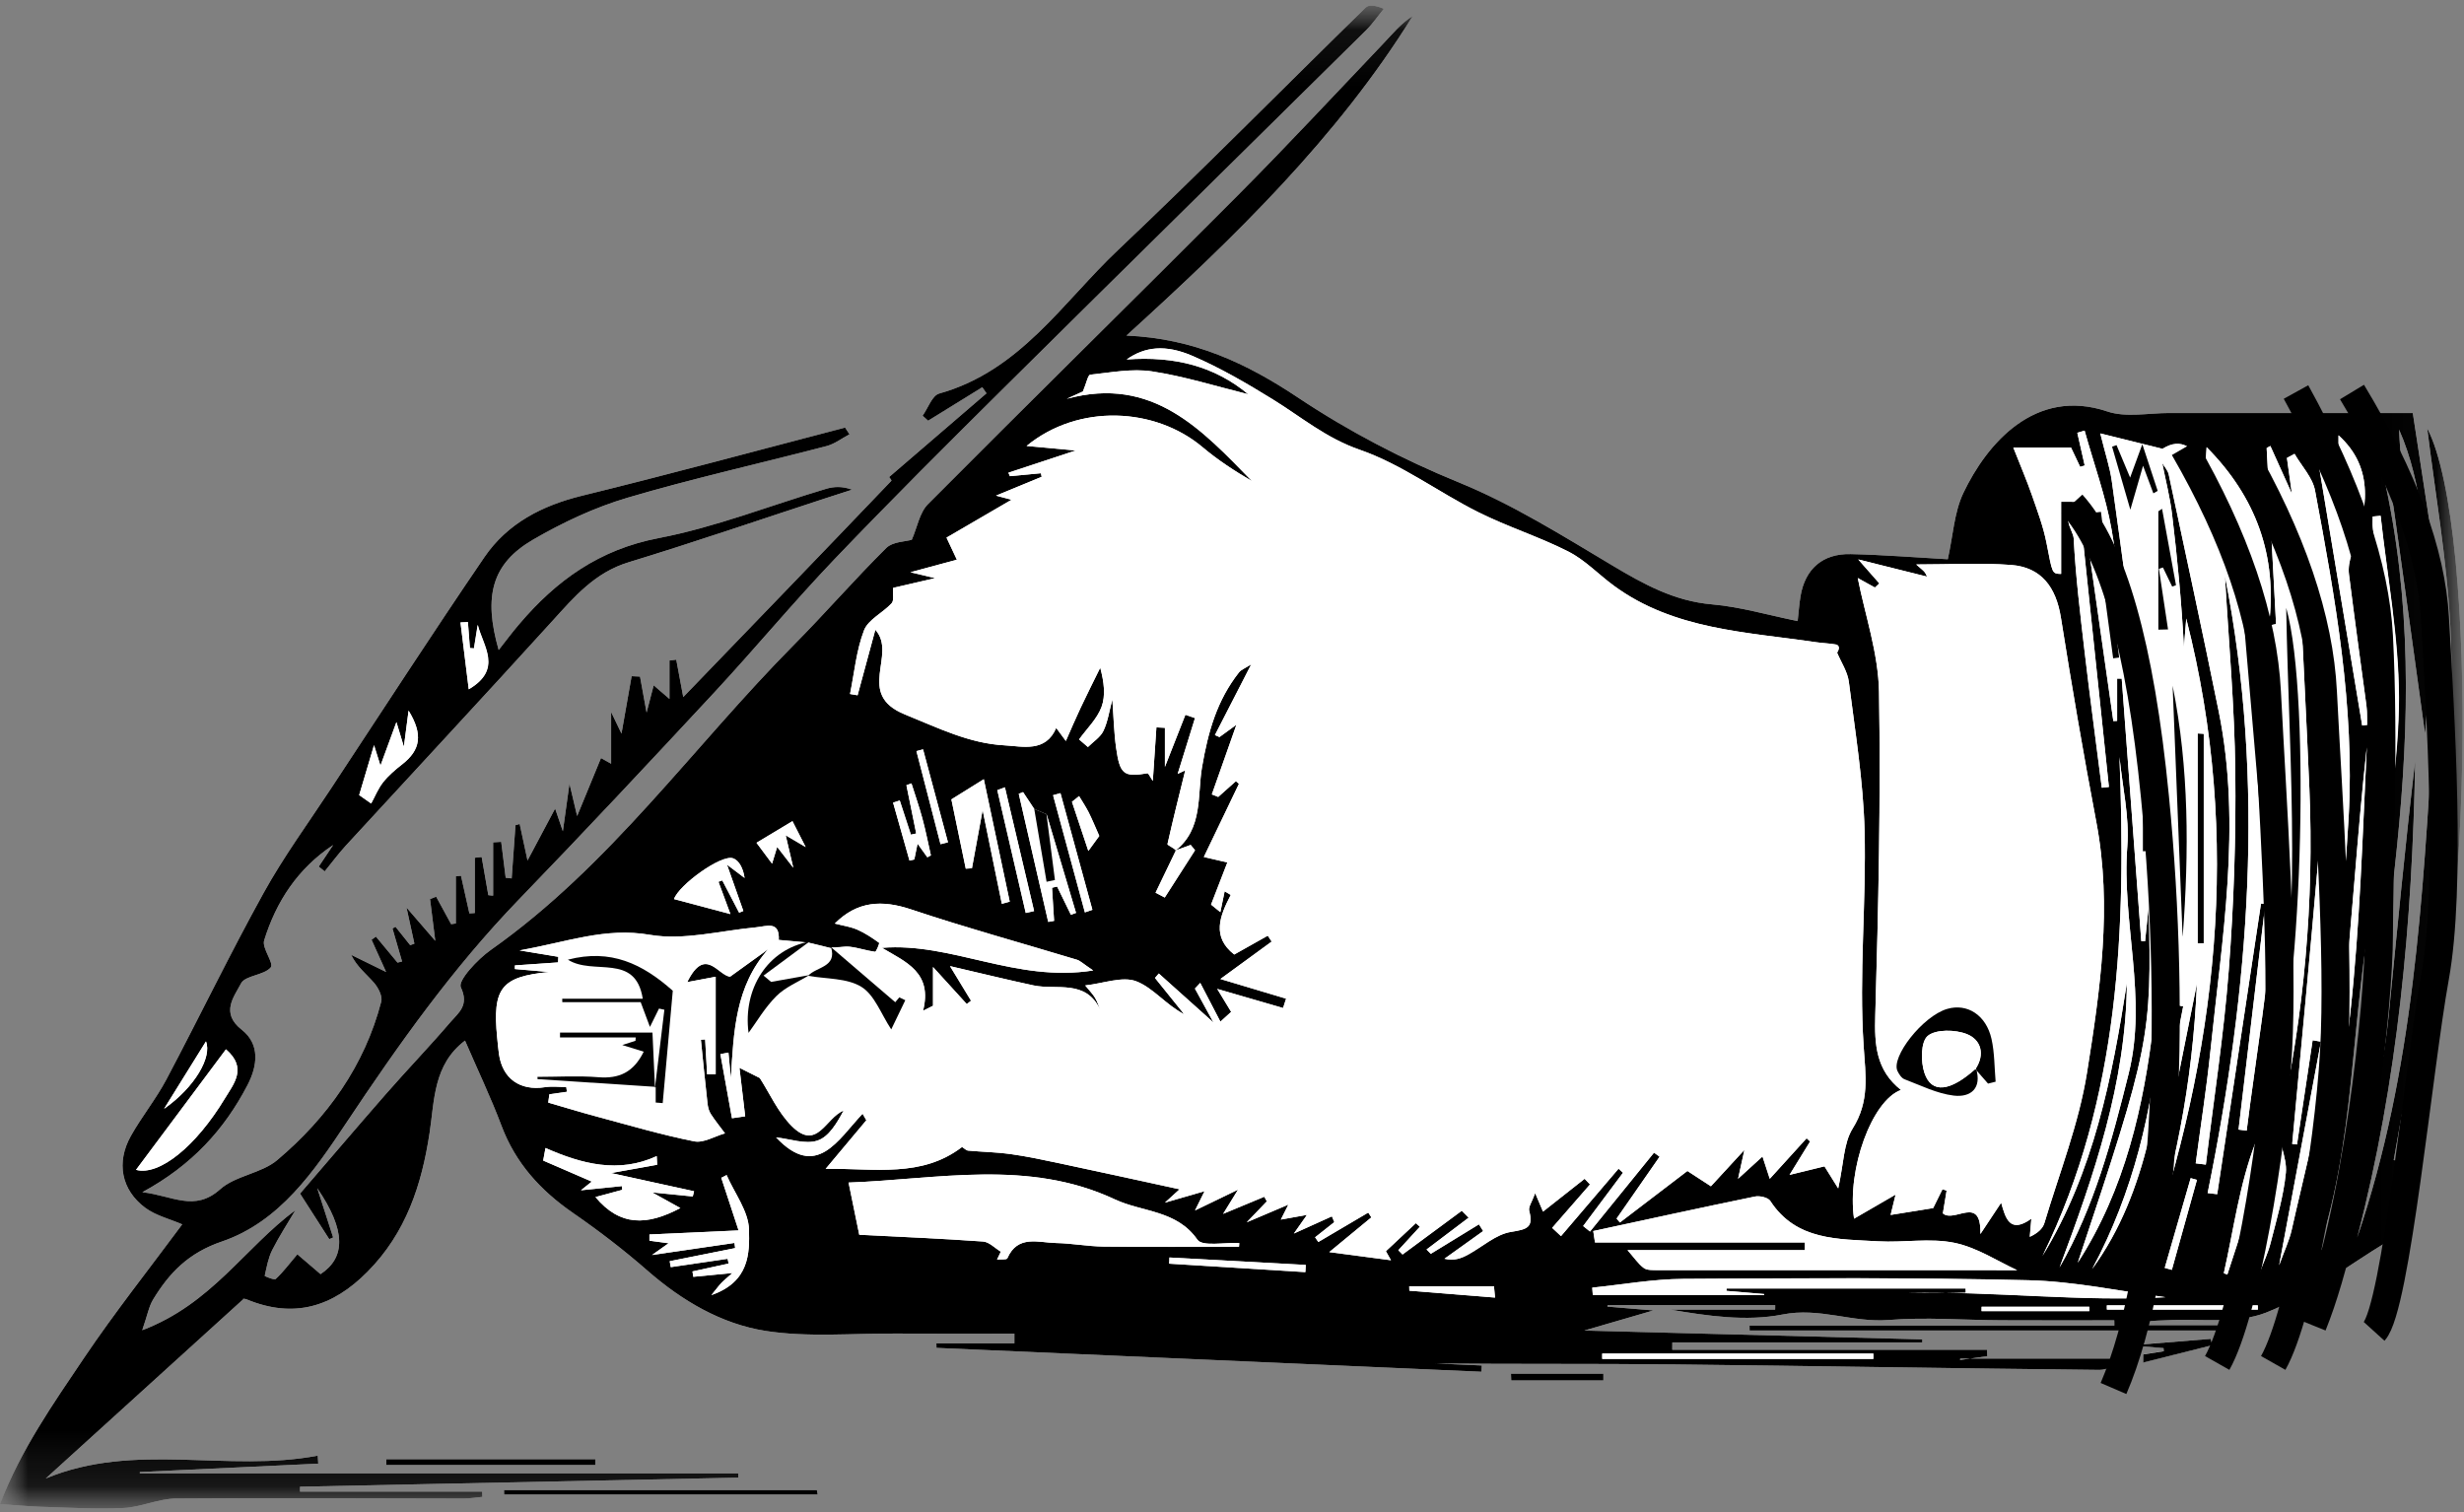 <?xml version="1.0" encoding="UTF-8"?>
<svg width="44px" height="27px" viewBox="0 0 44 27" version="1.1" xmlns="http://www.w3.org/2000/svg" xmlns:xlink="http://www.w3.org/1999/xlink">
    <rect x="0" y="0" width="44" height="27" fill="#808080" stroke="none"/>
    <!-- Generator: Sketch 51.3 (57544) - http://www.bohemiancoding.com/sketch -->
    <title>Group 119</title>
    <desc>Created with Sketch.</desc>
    <defs>
        <polygon id="path-1" points="0 0.065 43.975 0.065 43.975 26.901 0 26.901"></polygon>
        <polygon id="path-3" points="0 0.065 43.975 0.065 43.975 26.901 0 26.901"></polygon>
    </defs>
    <g id="Page-1" stroke="none" stroke-width="1" fill="none" fill-rule="evenodd">
        <g id="PEN001-Copy-2" transform="translate(-1155, -10)">
            <g id="Group-119" transform="translate(1155, 10)">
                <g id="Group-3" transform="translate(0, 0.035)">
                    <mask id="mask-2" fill="white">
                        <use xlink:href="#path-1"></use>
                    </mask>
                    <g id="Clip-2"></g>
                    <path d="M38.272,24.148 C38.272,24.196 38.271,24.244 38.271,24.291 C38.683,24.189 39.095,24.087 39.506,23.985 C39.496,23.947 39.486,23.909 39.476,23.872 C39.059,23.905 38.642,23.939 38.225,23.972 C38.223,23.982 38.222,23.992 38.22,24.001 L38.635,24.036 C38.636,24.054 38.638,24.073 38.639,24.091 C38.517,24.11 38.394,24.129 38.272,24.148 Z M26.983,24.494 C26.984,24.534 26.985,24.574 26.986,24.614 L28.632,24.614 C28.632,24.574 28.632,24.534 28.632,24.494 L26.983,24.494 Z M6.899,26.021 C6.899,26.056 6.899,26.09 6.899,26.124 L10.63,26.124 L10.63,26.021 L6.899,26.021 Z M14.601,26.65 C14.596,26.625 14.592,26.601 14.587,26.576 L9.001,26.576 C9.002,26.601 9.002,26.625 9.003,26.65 L14.601,26.65 Z M37.935,24.272 C37.92,24.256 37.906,24.24 37.891,24.224 L35.004,24.224 C35.003,24.232 35.002,24.241 35.001,24.249 C35.163,24.226 35.326,24.204 35.488,24.181 C35.486,24.143 35.484,24.105 35.482,24.066 L29.862,24.066 C29.863,24.023 29.863,23.979 29.863,23.935 L34.327,23.935 C34.327,23.917 34.327,23.899 34.327,23.881 C32.338,23.829 30.348,23.776 28.291,23.723 C28.741,23.592 29.122,23.482 29.526,23.364 C29.237,23.34 28.971,23.318 28.704,23.296 C28.705,23.288 28.705,23.279 28.706,23.27 L31.7,23.27 C31.7,23.296 31.699,23.323 31.699,23.35 L29.83,23.35 C30.499,23.464 31.188,23.564 31.83,23.437 C32.492,23.305 33.084,23.586 33.722,23.535 C34.39,23.481 35.068,23.537 35.741,23.54 C36.413,23.544 37.084,23.541 37.755,23.541 C37.755,23.572 37.755,23.604 37.755,23.635 L31.242,23.635 C31.242,23.664 31.243,23.693 31.243,23.723 L39.913,23.723 C39.914,23.691 39.914,23.66 39.914,23.628 L38.137,23.628 C38.319,23.541 38.501,23.549 38.682,23.54 C39.281,23.508 39.937,23.61 40.466,23.403 C41.232,23.101 41.907,22.576 42.619,22.143 C42.67,22.112 42.734,22.061 42.744,22.011 C42.856,21.438 42.958,20.864 43.063,20.291 C43.045,20.286 43.026,20.281 43.007,20.277 C42.945,20.417 42.882,20.558 42.819,20.698 C42.795,20.691 42.77,20.684 42.745,20.678 C42.851,20.08 42.958,19.482 43.064,18.883 L43.156,18.895 C43.125,19.236 43.095,19.577 43.064,19.917 C44.166,17.681 44.279,9.397 43.343,7.612 C43.481,8.744 43.698,9.961 43.758,11.185 C43.818,12.428 43.732,13.678 43.692,14.925 C43.633,16.782 43.401,18.186 43.118,18.49 C43.206,17.869 43.316,17.257 43.374,16.641 C43.435,16 43.445,15.354 43.479,14.71 C43.51,14.109 43.544,13.507 43.577,12.905 C43.536,12.902 43.494,12.898 43.452,12.894 C43.265,15.99 43.104,19.09 42.093,22.062 C42.821,19.271 43.079,16.425 43.128,13.555 C42.947,15.074 42.804,16.597 42.653,18.119 C42.517,19.492 41.885,22.181 41.624,22.506 C41.664,22.243 41.702,21.99 41.74,21.736 C41.634,21.858 41.588,21.997 41.528,22.129 C41.469,22.259 41.396,22.383 41.329,22.509 C42.097,20.374 41.952,18.103 42.406,15.935 C42.402,16.762 42.346,17.582 42.249,18.396 C42.153,19.211 42.015,20.02 41.895,20.832 L42.049,20.84 C42.566,16.446 43.647,12.07 42.344,7.613 C42.445,7.694 42.564,7.775 42.578,7.872 C42.832,9.634 43.074,11.399 43.304,13.066 C43.493,11.304 42.925,9.489 42.84,7.635 C43.278,8.621 43.281,9.702 43.45,10.747 C43.501,10.737 43.552,10.728 43.603,10.719 C43.435,9.621 43.267,8.523 43.086,7.341 C41.607,7.341 40.17,7.341 38.733,7.34 C38.363,7.34 37.962,7.424 37.63,7.312 C36.344,6.878 35.481,7.881 35.058,8.772 C34.895,9.118 34.876,9.529 34.782,9.951 C34.215,9.919 33.632,9.872 33.048,9.859 C32.545,9.847 32.233,10.126 32.152,10.612 C32.129,10.75 32.12,10.89 32.101,11.055 C31.56,10.945 31.072,10.8 30.575,10.757 C29.897,10.699 29.351,10.396 28.789,10.06 C27.9,9.53 27.011,8.971 26.056,8.581 C25.041,8.167 24.077,7.662 23.185,7.068 C22.263,6.453 21.325,6.009 20.115,5.957 C22.064,4.186 23.881,2.42 25.228,0.25 C25.02,0.381 24.871,0.565 24.708,0.736 C23.84,1.648 22.982,2.571 22.093,3.463 C20.259,5.304 18.403,7.125 16.571,8.967 C16.42,9.12 16.38,9.38 16.282,9.603 C16.171,9.636 15.941,9.636 15.827,9.749 C15.259,10.312 14.735,10.917 14.172,11.485 C12.372,13.302 10.895,15.427 8.763,16.928 C8.527,17.095 8.173,17.474 8.229,17.594 C8.382,17.919 8.187,18.049 8.045,18.214 C7.671,18.651 7.271,19.066 6.892,19.499 C6.349,20.12 5.814,20.749 5.358,21.278 C5.569,21.607 5.724,21.849 5.88,22.092 C5.903,22.082 5.926,22.072 5.949,22.061 C5.855,21.768 5.76,21.474 5.665,21.181 C6.184,21.94 6.17,22.423 5.724,22.716 C5.543,22.562 5.375,22.418 5.31,22.362 C5.151,22.549 5.049,22.688 4.924,22.802 C4.897,22.827 4.725,22.752 4.727,22.747 C4.762,22.591 4.79,22.428 4.861,22.286 C4.985,22.041 5.136,21.81 5.276,21.573 C4.368,22.247 3.781,23.246 2.54,23.716 C2.634,23.446 2.659,23.291 2.736,23.166 C3.026,22.691 3.365,22.337 3.964,22.133 C4.996,21.781 5.615,20.869 6.181,20.02 C7.116,18.616 8.084,17.251 9.262,16.031 C10.441,14.81 11.602,13.571 12.757,12.328 C13.481,11.548 14.161,10.726 14.896,9.956 C15.901,8.905 16.932,7.878 17.965,6.854 C20.104,4.734 22.253,2.622 24.395,0.505 C24.512,0.389 24.606,0.25 24.711,0.122 C24.551,0.053 24.44,0.048 24.387,0.1 C22.912,1.542 21.464,3.012 19.965,4.429 C18.976,5.364 18.217,6.588 16.772,6.992 C16.645,7.027 16.573,7.251 16.475,7.388 C16.508,7.418 16.541,7.447 16.574,7.476 C16.897,7.278 17.219,7.079 17.541,6.88 C17.566,6.916 17.591,6.952 17.616,6.988 C17.041,7.482 16.466,7.977 15.875,8.485 C15.85,8.45 15.927,8.539 15.918,8.549 C14.693,9.831 13.461,11.106 12.201,12.412 C12.152,12.147 12.114,11.945 12.076,11.744 C12.036,11.749 11.995,11.754 11.955,11.759 L11.955,12.445 C11.83,12.337 11.768,12.284 11.673,12.202 C11.63,12.368 11.6,12.485 11.546,12.689 C11.496,12.413 11.462,12.23 11.429,12.046 C11.379,12.043 11.329,12.041 11.279,12.039 C11.222,12.365 11.165,12.69 11.098,13.064 C11.04,12.943 10.999,12.858 10.913,12.679 L10.913,13.602 C10.829,13.555 10.773,13.524 10.732,13.501 C10.607,13.804 10.482,14.108 10.306,14.536 C10.249,14.295 10.224,14.189 10.169,13.958 C10.122,14.296 10.093,14.507 10.051,14.808 C9.976,14.587 9.934,14.465 9.913,14.403 C9.758,14.693 9.601,14.989 9.42,15.33 C9.366,15.075 9.323,14.877 9.28,14.678 C9.255,14.685 9.23,14.693 9.205,14.7 L9.137,15.65 L9.03,15.638 C9.004,15.424 8.977,15.211 8.95,14.997 C8.902,15 8.854,15.003 8.806,15.006 L8.806,15.958 C8.778,15.955 8.749,15.952 8.72,15.949 C8.68,15.721 8.641,15.494 8.601,15.266 C8.56,15.271 8.52,15.276 8.479,15.281 L8.479,16.268 C8.447,16.27 8.414,16.272 8.382,16.275 C8.332,16.051 8.282,15.827 8.232,15.603 C8.201,15.606 8.17,15.609 8.14,15.612 L8.14,16.455 C8.112,16.459 8.084,16.463 8.056,16.467 C7.967,16.303 7.878,16.14 7.789,15.977 C7.752,15.991 7.715,16.004 7.679,16.018 C7.706,16.231 7.732,16.445 7.773,16.765 C7.584,16.547 7.466,16.41 7.259,16.17 C7.325,16.472 7.362,16.643 7.4,16.815 C7.375,16.824 7.35,16.833 7.325,16.842 C7.237,16.732 7.15,16.623 7.062,16.513 C7.044,16.524 7.026,16.535 7.009,16.545 C7.066,16.742 7.123,16.938 7.18,17.134 C7.153,17.141 7.125,17.147 7.098,17.153 C6.97,16.999 6.841,16.844 6.713,16.689 L6.635,16.746 C6.71,16.912 6.785,17.078 6.895,17.321 C6.627,17.189 6.448,17.102 6.27,17.014 C6.376,17.232 6.546,17.36 6.681,17.516 C6.756,17.604 6.833,17.754 6.808,17.85 C6.51,18.993 5.847,19.922 4.951,20.679 C4.667,20.918 4.205,20.956 3.931,21.201 C3.473,21.611 3.076,21.313 2.542,21.253 C3.431,20.771 4.008,20.13 4.418,19.344 C4.599,18.998 4.648,18.612 4.317,18.352 C3.933,18.051 4.178,17.765 4.304,17.525 C4.379,17.381 4.712,17.382 4.834,17.24 C4.898,17.165 4.674,16.897 4.717,16.757 C4.931,16.065 5.317,15.473 5.95,15.053 C5.864,15.181 5.778,15.31 5.692,15.439 C5.728,15.467 5.763,15.496 5.798,15.524 C5.923,15.372 6.04,15.213 6.172,15.068 C7.404,13.728 8.644,12.397 9.867,11.05 C10.259,10.618 10.624,10.188 11.225,10.005 C12.394,9.648 13.55,9.252 14.711,8.872 C14.879,8.817 15.047,8.763 15.216,8.709 C15.041,8.644 14.89,8.652 14.75,8.694 C13.755,8.991 12.778,9.378 11.763,9.573 C10.697,9.777 9.93,10.334 9.27,11.112 C9.147,11.255 9.035,11.407 8.905,11.572 C8.629,10.607 8.784,10.028 9.521,9.6 C10.049,9.294 10.618,9.026 11.204,8.853 C12.376,8.507 13.573,8.241 14.757,7.931 C14.904,7.893 15.033,7.792 15.17,7.72 C15.144,7.68 15.117,7.64 15.091,7.6 C13.525,8.008 11.964,8.432 10.392,8.817 C9.674,8.993 9.06,9.314 8.651,9.912 C7.72,11.276 6.823,12.662 5.914,14.04 C5.506,14.66 5.065,15.262 4.708,15.908 C4.102,17.005 3.557,18.135 2.97,19.242 C2.784,19.592 2.529,19.906 2.335,20.252 C2.073,20.722 2.165,21.212 2.593,21.531 C2.783,21.672 3.036,21.732 3.254,21.827 C2.665,22.622 2.05,23.397 1.499,24.214 C0.947,25.034 0.372,25.852 0,26.822 C0.326,26.844 0.524,26.864 0.722,26.87 C1.216,26.884 1.712,26.916 2.205,26.892 C2.519,26.878 2.828,26.726 3.14,26.723 C4.853,26.709 6.567,26.722 8.281,26.723 C8.392,26.723 8.503,26.704 8.614,26.694 C8.612,26.663 8.611,26.632 8.61,26.6 L5.357,26.6 L5.358,26.512 C7.967,26.458 10.576,26.404 13.185,26.35 C13.184,26.325 13.183,26.299 13.182,26.274 L2.497,26.274 C2.497,26.266 2.497,26.258 2.497,26.25 C3.559,26.2 4.621,26.15 5.683,26.1 C5.68,26.053 5.677,26.005 5.674,25.957 C4.066,26.264 2.402,25.703 0.817,26.365 C1.981,25.309 3.14,24.256 4.346,23.161 C4.309,23.158 4.364,23.149 4.406,23.167 C5.247,23.515 5.94,23.303 6.562,22.674 C7.252,21.978 7.53,21.123 7.671,20.196 C7.76,19.611 7.737,18.976 8.304,18.546 C8.529,19.068 8.765,19.562 8.957,20.071 C9.207,20.734 9.651,21.222 10.233,21.624 C10.695,21.943 11.143,22.287 11.565,22.656 C12.18,23.192 12.881,23.606 13.673,23.73 C14.43,23.848 15.218,23.772 15.993,23.777 C16.7,23.781 17.407,23.778 18.114,23.778 C18.114,23.836 18.114,23.894 18.114,23.953 L16.721,23.953 C16.721,23.98 16.722,24.006 16.723,24.033 C19.966,24.175 23.21,24.317 26.454,24.459 C26.457,24.422 26.459,24.384 26.461,24.347 C26.186,24.335 25.911,24.323 25.636,24.311 C27.046,24.325 28.454,24.313 29.86,24.328 C32.403,24.355 34.946,24.4 37.49,24.426 C37.637,24.428 37.786,24.326 37.935,24.272 Z" id="Fill-1" fill="#FFFFFF" mask="url(#mask-2)"></path>
                </g>
                <g id="Group-6" transform="translate(0, 0.035)">
                    <mask id="mask-4" fill="white">
                        <use xlink:href="#path-3"></use>
                    </mask>
                    <g id="Clip-5"></g>
                    <path d="M16.483,13.346 C16.444,13.356 16.404,13.366 16.365,13.377 C16.508,13.931 16.652,14.485 16.795,15.039 C16.839,15.028 16.883,15.016 16.928,15.005 C16.779,14.452 16.631,13.899 16.483,13.346 Z M39.231,21.033 C39.194,21.023 39.156,21.012 39.119,21.002 L38.656,22.605 C38.698,22.616 38.741,22.628 38.783,22.64 C38.933,22.104 39.082,21.569 39.231,21.033 Z M19.27,14.181 C19.228,14.215 19.185,14.248 19.142,14.282 C19.242,14.58 19.342,14.878 19.436,15.16 C19.527,15.036 19.611,14.921 19.632,14.892 C19.554,14.716 19.503,14.591 19.442,14.471 C19.391,14.371 19.328,14.277 19.27,14.181 Z M2.93,19.764 C3.481,19.377 3.788,18.841 3.678,18.561 C3.428,18.963 3.179,19.364 2.93,19.764 Z M26.697,23.134 C26.691,23.067 26.684,23 26.678,22.933 L25.165,22.933 C25.166,22.959 25.167,22.985 25.167,23.011 C25.677,23.052 26.187,23.093 26.697,23.134 Z M42.289,10.247 C42.245,10.254 42.201,10.261 42.157,10.269 C42.246,10.934 42.336,11.599 42.425,12.265 C42.471,12.257 42.518,12.249 42.564,12.242 C42.472,11.577 42.381,10.912 42.289,10.247 Z M14.166,15.46 C14.102,15.186 14.072,15.06 14.03,14.88 C14.162,14.958 14.234,15 14.387,15.09 C14.28,14.88 14.219,14.761 14.151,14.628 C13.922,14.766 13.73,14.881 13.509,15.014 C13.61,15.149 13.689,15.255 13.787,15.387 C13.825,15.261 13.848,15.186 13.878,15.088 C13.959,15.192 14.026,15.279 14.166,15.46 Z M40.319,23.349 C40.319,23.324 40.319,23.299 40.318,23.274 L37.622,23.274 C37.622,23.299 37.622,23.324 37.623,23.349 L40.319,23.349 Z M19.373,16.257 L19.507,16.211 C19.317,15.516 19.127,14.822 18.937,14.128 C18.893,14.14 18.849,14.152 18.805,14.164 C18.994,14.862 19.184,15.559 19.373,16.257 Z M20.883,22.419 L20.878,22.529 C21.689,22.579 22.499,22.629 23.31,22.679 C23.312,22.637 23.314,22.594 23.317,22.551 C22.505,22.507 21.694,22.463 20.883,22.419 Z M17.945,14.024 C17.9,14.04 17.854,14.057 17.809,14.074 C17.979,14.805 18.148,15.536 18.317,16.267 C18.367,16.256 18.416,16.245 18.466,16.233 C18.292,15.497 18.118,14.76 17.945,14.024 Z M35.386,23.299 C35.386,23.324 35.385,23.35 35.385,23.376 L37.309,23.376 C37.309,23.35 37.309,23.324 37.309,23.299 L35.386,23.299 Z M16.56,15.273 C16.581,15.261 16.602,15.25 16.623,15.238 C16.573,15.018 16.53,14.797 16.471,14.579 C16.414,14.368 16.341,14.162 16.276,13.953 L16.186,13.986 C16.244,14.273 16.303,14.561 16.361,14.848 C16.329,14.855 16.298,14.862 16.266,14.869 L16.067,14.259 C16.027,14.271 15.988,14.284 15.948,14.297 C16.046,14.642 16.143,14.987 16.241,15.332 C16.27,15.325 16.298,15.319 16.327,15.312 C16.345,15.225 16.362,15.139 16.385,15.03 C16.455,15.127 16.507,15.2 16.56,15.273 Z M8.356,11.073 C8.312,11.075 8.267,11.078 8.223,11.08 C8.271,11.464 8.319,11.849 8.371,12.273 C8.985,11.914 8.629,11.505 8.533,11.123 L8.465,11.542 C8.441,11.541 8.416,11.539 8.392,11.537 C8.38,11.383 8.368,11.228 8.356,11.073 Z M33.453,24.229 C33.453,24.198 33.453,24.166 33.453,24.135 L28.611,24.135 C28.611,24.166 28.611,24.198 28.611,24.229 L33.453,24.229 Z M6.414,14.162 C6.485,14.212 6.557,14.263 6.628,14.313 C6.698,14.185 6.752,14.046 6.842,13.933 C6.937,13.813 7.058,13.709 7.181,13.614 C7.511,13.356 7.557,13.08 7.296,12.654 C7.268,12.871 7.244,13.049 7.212,13.299 C7.166,13.149 7.145,13.077 7.079,12.859 C6.954,13.2 6.874,13.418 6.794,13.636 C6.769,13.555 6.737,13.456 6.679,13.271 C6.57,13.637 6.492,13.899 6.414,14.162 Z M12.036,16.019 C12.358,16.105 12.666,16.187 13.043,16.287 C12.942,16.014 12.886,15.863 12.83,15.711 C12.853,15.702 12.875,15.694 12.898,15.685 C12.998,15.877 13.099,16.07 13.199,16.262 C13.224,16.252 13.249,16.242 13.274,16.231 C13.187,15.985 13.1,15.74 12.982,15.405 C13.143,15.527 13.22,15.584 13.296,15.642 C13.273,15.475 13.199,15.327 13.088,15.291 C12.874,15.222 12.122,15.769 12.036,16.019 Z M17.89,16.104 C17.937,16.091 17.984,16.078 18.031,16.065 C17.877,15.336 17.722,14.607 17.568,13.879 C17.334,14.025 17.191,14.114 16.989,14.239 C17.059,14.575 17.153,15.025 17.246,15.476 C17.283,15.474 17.319,15.471 17.356,15.469 C17.413,15.161 17.469,14.853 17.547,14.43 C17.675,15.055 17.782,15.579 17.89,16.104 Z M12.993,22.442 L13.012,22.527 C12.796,22.574 12.581,22.621 12.366,22.668 L12.38,22.764 C12.586,22.744 12.792,22.724 13.079,22.697 C12.974,22.79 12.926,22.827 12.885,22.87 C12.844,22.912 12.81,22.96 12.704,23.09 C13.388,22.852 13.385,22.337 13.375,21.922 C13.367,21.594 13.117,21.272 12.975,20.947 C12.943,20.964 12.912,20.98 12.88,20.997 C12.99,21.33 13.1,21.664 13.189,21.936 C12.6,21.963 12.099,21.986 11.597,22.008 C11.597,22.045 11.597,22.082 11.597,22.119 C11.699,22.133 11.8,22.146 11.939,22.165 C11.846,22.23 11.794,22.268 11.644,22.374 C12.21,22.291 12.663,22.225 13.115,22.159 C13.119,22.19 13.124,22.221 13.128,22.251 C12.738,22.329 12.349,22.407 11.959,22.485 C11.965,22.52 11.972,22.556 11.978,22.591 C12.316,22.541 12.654,22.492 12.993,22.442 Z M42.352,15.687 C42.412,15.693 42.471,15.698 42.53,15.703 C42.641,14.607 42.842,13.511 42.84,12.416 C42.837,11.335 42.63,10.255 42.512,9.175 C42.465,9.18 42.417,9.184 42.37,9.189 C42.37,9.253 42.364,9.318 42.371,9.382 C42.496,10.625 42.64,11.866 42.732,13.111 C42.75,13.358 42.538,13.613 42.482,13.875 C42.423,14.15 42.42,14.438 42.401,14.721 C42.38,15.043 42.368,15.365 42.352,15.687 Z M4.035,18.702 C3.484,19.441 2.961,20.141 2.429,20.854 C2.847,20.966 3.504,20.427 4.014,19.582 C4.174,19.317 4.422,19.037 4.035,18.702 Z M10.633,21.34 C11.071,21.864 11.55,21.854 12.149,21.536 C11.956,21.429 11.809,21.348 11.646,21.257 C11.895,21.282 12.132,21.306 12.371,21.329 C12.378,21.298 12.386,21.267 12.394,21.236 C11.92,21.133 11.447,21.029 10.91,20.911 C11.231,20.854 11.483,20.808 11.735,20.763 C11.733,20.712 11.73,20.66 11.727,20.609 C11.048,20.922 10.392,20.751 9.741,20.464 C9.727,20.539 9.713,20.613 9.7,20.688 C10.01,20.822 10.319,20.957 10.568,21.064 C10.572,21.061 10.49,21.126 10.374,21.219 C10.658,21.19 10.883,21.167 11.107,21.144 L11.111,21.211 C10.957,21.253 10.802,21.295 10.633,21.34 Z M40.924,22.691 C42.078,19.658 42.112,16.476 42.264,13.31 C41.916,16.45 41.905,19.636 40.924,22.691 Z M41.49,8.278 C41.464,8.283 41.437,8.289 41.411,8.294 C41.668,9.836 41.925,11.378 42.182,12.92 C42.223,12.915 42.264,12.91 42.304,12.904 C42.183,12.01 42.059,11.117 41.946,10.222 C41.931,10.104 41.954,9.972 41.996,9.859 C42.287,9.079 42.409,8.326 41.759,7.738 L41.759,8.99 C41.634,8.659 41.562,8.469 41.49,8.278 Z M38.67,23.127 C37.88,23.025 37.051,22.845 36.219,22.825 C34.165,22.776 32.11,22.788 30.056,22.801 C29.514,22.805 28.974,22.902 28.433,22.957 C28.436,23.001 28.44,23.044 28.443,23.088 L31.5,23.088 C31.502,23.082 31.503,23.077 31.504,23.071 C31.279,23.052 31.054,23.033 30.829,23.014 C30.83,23 30.831,22.986 30.831,22.972 L35.101,22.972 C35.102,22.997 35.102,23.023 35.103,23.048 L34.069,23.048 C35.62,23.019 37.168,23.211 38.67,23.127 Z M36.778,22.596 C37.399,21.514 37.713,20.33 38.011,19.138 C38.351,17.78 37.884,16.431 37.988,15.074 C38.028,14.55 37.9,14.014 37.848,13.484 C37.966,16.541 37.863,19.556 36.474,22.39 C37.39,20.886 37.715,19.211 37.98,17.518 C37.967,19.301 37.392,20.952 36.778,22.596 Z M36.02,22.645 C35.678,22.49 35.306,22.24 34.898,22.157 C34.463,22.068 33.993,22.156 33.541,22.13 C32.826,22.088 32.075,22.122 31.612,21.409 C31.573,21.348 31.425,21.313 31.341,21.33 C30.376,21.529 29.414,21.739 28.451,21.947 C28.461,22.015 28.472,22.083 28.482,22.151 L32.23,22.151 C32.23,22.197 32.229,22.242 32.229,22.288 L29.063,22.288 C29.184,22.425 29.255,22.534 29.353,22.606 C29.412,22.65 29.515,22.644 29.598,22.644 C31.745,22.646 33.892,22.645 36.02,22.645 Z M22.125,22.228 C22.127,22.206 22.129,22.184 22.13,22.162 C21.872,22.147 21.47,22.229 21.382,22.101 C21.014,21.571 20.397,21.611 19.909,21.382 C18.362,20.656 16.738,21.024 15.153,21.081 C15.22,21.409 15.277,21.687 15.344,22.013 C16.073,22.05 16.814,22.081 17.555,22.134 C17.664,22.141 17.767,22.252 17.872,22.315 C17.85,22.363 17.827,22.41 17.804,22.457 C17.868,22.45 17.976,22.462 17.988,22.434 C18.174,22.008 18.545,22.155 18.861,22.161 C19.144,22.166 19.427,22.221 19.71,22.224 C20.515,22.234 21.32,22.228 22.125,22.228 Z M33.761,21.659 C34.023,21.617 34.249,21.581 34.521,21.537 C34.554,21.469 34.62,21.335 34.687,21.201 C34.712,21.209 34.737,21.217 34.761,21.225 C34.738,21.363 34.715,21.5 34.694,21.631 C34.898,21.812 35.382,21.288 35.364,22 C35.517,21.77 35.623,21.609 35.735,21.441 C35.813,21.723 35.892,22 36.274,21.726 C36.264,21.848 36.255,21.949 36.246,22.05 C36.385,21.986 36.477,21.904 36.507,21.804 C36.774,20.912 37.123,20.031 37.268,19.118 C37.503,17.643 37.72,16.152 37.435,14.648 C37.204,13.433 36.996,12.215 36.802,10.994 C36.715,10.447 36.451,10.094 35.914,10.053 C35.373,10.012 34.825,10.044 34.218,10.044 C34.305,10.123 34.343,10.148 34.37,10.183 C34.396,10.218 34.411,10.262 34.41,10.261 C34.019,10.163 33.638,10.068 33.183,9.955 C33.362,10.158 33.461,10.271 33.56,10.383 C33.533,10.408 33.507,10.432 33.48,10.456 C33.347,10.382 33.214,10.309 33.174,10.287 C33.303,10.941 33.542,11.628 33.554,12.319 C33.586,14.243 33.543,16.169 33.487,18.092 C33.471,18.617 33.5,19.075 33.946,19.428 C33.428,19.615 32.98,20.841 33.108,21.726 C33.364,21.577 33.611,21.434 33.85,21.296 C33.826,21.394 33.792,21.532 33.761,21.659 Z M21.007,15.133 C20.883,15.39 20.759,15.647 20.635,15.905 C20.689,15.934 20.744,15.963 20.799,15.992 C20.98,15.71 21.16,15.429 21.34,15.148 C21.314,15.116 21.288,15.084 21.262,15.052 C21.172,15.085 21.083,15.117 20.993,15.15 C21.485,14.764 21.38,14.16 21.464,13.668 C21.571,13.038 21.731,12.472 22.125,11.971 C22.162,11.923 22.231,11.9 22.344,11.827 C22.101,12.299 21.898,12.695 21.695,13.091 L21.776,13.126 C21.873,13.055 21.971,12.985 22.079,12.906 C21.92,13.357 21.78,13.754 21.64,14.15 C21.678,14.165 21.716,14.18 21.754,14.195 C21.859,14.101 21.965,14.007 22.07,13.914 C22.088,13.93 22.106,13.945 22.124,13.961 C21.922,14.383 21.719,14.805 21.497,15.268 C21.667,15.307 21.792,15.336 21.917,15.365 C21.814,15.632 21.72,15.875 21.626,16.118 C21.682,16.162 21.737,16.207 21.792,16.252 C21.818,16.128 21.843,16.004 21.868,15.88 L21.978,15.945 C21.78,16.322 21.635,16.693 22.04,17.009 C22.255,16.888 22.447,16.78 22.639,16.673 C22.662,16.708 22.685,16.743 22.709,16.778 C22.402,17.002 22.095,17.226 21.793,17.446 C22.191,17.565 22.578,17.681 22.966,17.797 C22.948,17.853 22.93,17.908 22.912,17.964 C22.525,17.852 22.139,17.74 21.736,17.623 C21.824,17.768 21.905,17.901 21.985,18.033 C21.921,18.091 21.857,18.15 21.793,18.208 C21.673,17.978 21.553,17.747 21.433,17.516 C21.401,17.55 21.369,17.583 21.338,17.617 C21.429,17.783 21.519,17.949 21.67,18.224 C21.278,17.872 20.986,17.61 20.693,17.348 C20.671,17.375 20.648,17.401 20.625,17.428 C20.799,17.644 20.973,17.86 21.147,18.076 C20.818,17.906 20.591,17.602 20.289,17.487 C20.043,17.393 19.707,17.525 19.379,17.561 C19.455,17.656 19.513,17.714 19.554,17.782 C19.595,17.849 19.618,17.926 19.648,17.998 C19.393,17.445 18.867,17.648 18.456,17.561 C17.996,17.462 17.54,17.35 16.964,17.216 C17.151,17.524 17.246,17.679 17.34,17.834 C17.315,17.854 17.289,17.874 17.264,17.894 C17.062,17.672 16.86,17.451 16.661,17.232 L16.661,17.924 C16.601,17.954 16.542,17.984 16.483,18.014 C16.656,17.329 16.177,17.144 15.749,16.89 C16.998,16.788 18.138,17.513 19.521,17.294 C19.336,17.17 19.289,17.12 19.233,17.103 C18.246,16.804 17.25,16.531 16.273,16.205 C15.748,16.029 15.309,16.054 14.907,16.456 C15.052,16.494 15.188,16.512 15.309,16.565 C15.447,16.625 15.575,16.712 15.698,16.8 C15.71,16.808 15.644,16.963 15.627,16.961 C15.475,16.941 15.327,16.888 15.175,16.871 C15.07,16.859 14.961,16.888 14.854,16.899 C14.714,16.864 14.573,16.83 14.433,16.796 C14.257,16.78 14.082,16.764 13.907,16.749 C13.923,16.402 13.694,16.505 13.496,16.524 C12.864,16.584 12.208,16.761 11.603,16.657 C10.81,16.521 10.139,16.783 9.278,16.936 C9.606,16.99 9.788,17.02 9.97,17.05 L9.966,17.15 L9.195,17.204 C9.194,17.225 9.194,17.247 9.194,17.268 C9.397,17.286 9.601,17.304 9.804,17.321 C8.953,17.405 8.791,17.605 8.878,18.491 C8.887,18.59 8.897,18.688 8.91,18.786 C8.973,19.227 9.286,19.447 9.732,19.378 C9.856,19.359 9.985,19.375 10.112,19.375 C10.116,19.403 10.12,19.432 10.124,19.46 C10.019,19.475 9.915,19.49 9.81,19.505 C9.804,19.555 9.797,19.604 9.79,19.653 C10.084,19.738 10.376,19.828 10.672,19.907 C11.245,20.061 11.815,20.229 12.397,20.345 C12.563,20.379 12.762,20.254 12.946,20.202 C12.86,20.087 12.769,19.974 12.691,19.854 C12.657,19.801 12.641,19.731 12.634,19.668 C12.592,19.289 12.554,18.91 12.516,18.531 C12.541,18.529 12.566,18.527 12.592,18.525 C12.604,18.733 12.615,18.94 12.627,19.148 C12.678,19.148 12.729,19.147 12.78,19.147 L12.78,17.406 C12.57,17.446 12.454,17.468 12.272,17.502 C12.593,16.85 12.824,17.387 13.038,17.404 C13.259,17.245 13.489,17.079 13.72,16.913 C13.127,17.577 13.102,18.392 13.051,19.218 C13.037,19.066 13.022,18.913 13.008,18.76 C12.96,18.769 12.912,18.779 12.864,18.788 C12.933,19.169 13.002,19.551 13.071,19.933 C13.15,19.921 13.228,19.91 13.307,19.898 C13.272,19.603 13.237,19.308 13.205,19.032 C13.33,19.095 13.449,19.155 13.568,19.215 C13.741,19.482 13.891,19.825 14.139,20.073 C14.594,20.526 14.743,19.923 15.064,19.796 C14.945,20.02 14.801,20.266 14.596,20.332 C14.38,20.403 14.107,20.301 13.859,20.275 C14.581,21.038 14.963,20.317 15.403,19.852 C15.426,19.891 15.448,19.93 15.47,19.969 C15.248,20.234 15.026,20.499 14.744,20.836 C15.627,20.825 16.452,20.998 17.175,20.449 C17.188,20.44 17.245,20.506 17.285,20.51 C17.539,20.534 17.796,20.537 18.048,20.573 C18.339,20.613 18.627,20.675 18.915,20.736 C19.631,20.888 20.346,21.045 21.064,21.201 C21.006,21.254 20.932,21.321 20.802,21.44 C21.075,21.361 21.269,21.305 21.51,21.235 C21.441,21.374 21.404,21.449 21.34,21.579 C21.6,21.453 21.801,21.356 22.108,21.208 C21.992,21.396 21.941,21.479 21.842,21.64 C22.145,21.514 22.361,21.424 22.577,21.334 C22.592,21.362 22.607,21.389 22.622,21.417 C22.532,21.51 22.443,21.603 22.264,21.79 C22.585,21.654 22.771,21.575 23.007,21.475 C22.942,21.603 22.909,21.668 22.872,21.742 C23.026,21.714 23.165,21.689 23.339,21.658 C23.26,21.77 23.209,21.843 23.105,21.991 C23.389,21.863 23.587,21.773 23.784,21.684 C23.798,21.719 23.813,21.753 23.827,21.788 C23.713,21.878 23.599,21.968 23.484,22.059 C23.503,22.087 23.522,22.114 23.541,22.142 C23.839,21.967 24.136,21.792 24.433,21.617 C24.452,21.646 24.47,21.674 24.489,21.703 C24.259,21.892 24.029,22.082 23.737,22.323 C24.167,22.379 24.503,22.424 24.839,22.468 C24.808,22.414 24.778,22.36 24.748,22.307 C24.926,22.14 25.105,21.973 25.283,21.806 C25.307,21.827 25.331,21.848 25.355,21.87 C25.227,22.009 25.098,22.149 24.97,22.289 C24.995,22.315 25.02,22.34 25.045,22.366 C25.397,22.105 25.75,21.845 26.103,21.585 C26.144,21.626 26.185,21.667 26.226,21.708 C25.976,21.897 25.725,22.087 25.474,22.276 C25.499,22.302 25.525,22.327 25.55,22.353 C25.837,22.178 26.123,22.002 26.41,21.827 C26.435,21.867 26.46,21.907 26.485,21.947 C26.255,22.112 26.024,22.276 25.794,22.441 C25.969,22.484 26.096,22.433 26.215,22.368 C26.471,22.229 26.711,22.006 26.982,21.962 C27.264,21.917 27.389,21.888 27.307,21.586 C27.289,21.517 27.358,21.425 27.414,21.27 C27.48,21.426 27.513,21.504 27.554,21.6 C27.811,21.397 28.054,21.205 28.297,21.014 C28.329,21.047 28.361,21.081 28.393,21.115 C28.168,21.373 27.942,21.632 27.717,21.89 C27.77,21.939 27.822,21.988 27.875,22.037 C28.218,21.636 28.561,21.235 28.903,20.833 C28.929,20.858 28.956,20.882 28.982,20.906 C28.745,21.223 28.508,21.54 28.271,21.857 C28.312,21.89 28.353,21.923 28.393,21.956 C28.774,21.486 29.155,21.017 29.536,20.547 C29.569,20.571 29.603,20.595 29.636,20.619 C29.38,20.988 29.124,21.356 28.868,21.724 C28.887,21.748 28.907,21.771 28.927,21.794 C29.322,21.492 29.718,21.19 30.132,20.874 C30.242,20.946 30.387,21.04 30.552,21.147 C30.723,20.962 30.892,20.778 31.15,20.498 C31.099,20.73 31.077,20.83 31.037,21.014 C31.227,20.84 31.352,20.726 31.473,20.616 C31.514,20.741 31.547,20.841 31.603,21.014 C31.854,20.738 32.058,20.514 32.261,20.29 L32.323,20.348 C32.231,20.498 32.138,20.648 31.956,20.944 C32.269,20.868 32.445,20.825 32.58,20.792 C32.629,20.871 32.7,20.984 32.825,21.185 C32.925,20.738 32.92,20.376 33.083,20.116 C33.388,19.63 33.315,19.178 33.279,18.642 C33.194,17.366 33.329,16.077 33.296,14.796 C33.273,13.909 33.127,13.023 33.015,12.14 C32.992,11.96 32.878,11.792 32.805,11.619 C32.866,11.524 32.828,11.482 32.783,11.473 C32.668,11.452 32.551,11.45 32.435,11.433 C31.186,11.248 29.893,11.212 28.819,10.424 C28.546,10.223 28.305,9.966 28.008,9.815 C27.487,9.549 26.92,9.372 26.397,9.11 C25.683,8.752 25.027,8.254 24.281,7.996 C23.679,7.788 23.235,7.41 22.726,7.095 C22.265,6.81 21.79,6.534 21.292,6.319 C20.812,6.113 20.444,6.155 20.119,6.384 C20.98,6.321 21.69,6.506 22.291,7.005 C21.712,6.862 21.149,6.684 20.572,6.597 C20.215,6.542 19.836,6.617 19.469,6.656 C19.427,6.66 19.401,6.804 19.338,6.955 C19.312,6.967 19.181,7.027 19.05,7.086 C20.585,6.669 21.463,7.641 22.357,8.556 C22.047,8.376 21.746,8.179 21.474,7.95 C20.626,7.236 19.258,7.168 18.332,7.928 C18.588,7.952 18.845,7.975 19.21,8.009 C18.748,8.162 18.378,8.284 18.007,8.406 C18.016,8.427 18.025,8.447 18.034,8.468 L18.588,8.415 C18.592,8.437 18.597,8.458 18.601,8.479 C18.345,8.585 18.088,8.691 17.786,8.815 C17.93,8.853 18.015,8.876 18.063,8.889 C17.671,9.117 17.286,9.342 16.902,9.565 C16.962,9.692 17.018,9.813 17.087,9.959 C16.857,10.021 16.596,10.092 16.258,10.183 C16.442,10.227 16.544,10.252 16.699,10.289 C16.399,10.358 16.16,10.413 15.949,10.462 C15.94,10.576 15.967,10.688 15.922,10.737 C15.765,10.908 15.504,11.027 15.429,11.221 C15.291,11.579 15.257,11.976 15.179,12.357 C15.224,12.365 15.269,12.373 15.314,12.38 C15.42,11.993 15.525,11.605 15.631,11.21 C16.03,11.657 15.264,12.361 16.161,12.723 C16.748,12.96 17.305,13.241 17.939,13.274 C18.262,13.292 18.673,13.406 18.861,12.963 C18.929,13.055 18.996,13.146 19.033,13.196 C19.124,12.99 19.206,12.797 19.295,12.608 C19.409,12.367 19.529,12.128 19.647,11.888 C19.715,12.14 19.746,12.384 19.67,12.589 C19.591,12.802 19.407,12.977 19.269,13.168 C19.322,13.214 19.375,13.259 19.427,13.304 C19.522,13.209 19.65,13.129 19.704,13.016 C19.783,12.85 19.809,12.659 19.863,12.456 C19.886,12.763 19.892,13.045 19.931,13.322 C19.998,13.796 20.07,13.844 20.491,13.773 C20.507,13.77 20.536,13.836 20.586,13.91 C20.609,13.561 20.63,13.257 20.65,12.953 C20.701,12.956 20.751,12.958 20.802,12.961 L20.802,13.659 C20.955,13.27 21.061,12.999 21.168,12.728 C21.225,12.748 21.282,12.768 21.339,12.787 C21.235,13.121 21.132,13.455 21.03,13.783 C21.091,13.755 21.167,13.72 21.165,13.721 C21.061,14.143 20.949,14.588 20.848,15.037 C20.844,15.057 20.951,15.101 21.007,15.133 Z M38.266,12.634 C38.214,12.56 38.127,12.49 38.116,12.41 C37.977,11.416 37.879,10.416 37.708,9.427 C37.603,8.827 37.389,8.245 37.225,7.654 C37.181,7.667 37.138,7.68 37.095,7.693 C37.139,7.888 37.183,8.082 37.227,8.277 C37.2,8.285 37.173,8.293 37.146,8.302 C37.08,8.164 37.015,8.026 36.982,7.956 L35.952,7.956 C36.089,8.304 36.197,8.555 36.286,8.812 C36.383,9.091 36.489,9.372 36.545,9.661 C36.652,10.207 36.639,10.209 36.806,10.213 L36.806,8.924 C36.903,8.924 37.042,8.924 37.18,8.93 C37.183,8.931 37.187,9.062 37.182,9.063 C36.734,9.115 37.022,9.424 37.03,9.577 C37.065,10.25 37.146,10.922 37.224,11.592 C37.319,12.406 37.429,13.218 37.532,14.031 C37.575,14.027 37.617,14.022 37.659,14.017 L37.201,9.655 C37.228,9.651 37.255,9.648 37.282,9.645 C37.434,10.71 37.586,11.775 37.738,12.84 C37.76,12.839 37.783,12.838 37.806,12.837 L37.806,12.082 C37.833,12.082 37.861,12.083 37.888,12.083 C38.005,13.645 38.121,15.207 38.237,16.769 C38.26,16.77 38.282,16.771 38.305,16.772 C38.324,16.588 38.343,16.404 38.37,16.146 C38.426,18.482 38.39,18.655 37.103,22.512 C37.947,21.205 38.282,19.717 38.458,18.221 C38.636,16.717 38.61,15.19 38.673,13.673 C38.605,15.202 38.708,16.74 38.576,18.259 C38.446,19.766 38.096,21.257 37.36,22.625 C38.388,21.215 38.512,19.529 38.838,17.904 L38.985,17.936 C38.742,19.187 38.497,20.438 38.253,21.688 C38.299,21.697 38.344,21.705 38.39,21.713 C38.664,20.349 38.938,18.985 39.231,17.527 C39.157,19.315 38.825,20.961 38.288,22.563 C39.593,18.785 40.046,14.946 39.04,11.01 C39.026,11.18 39.013,11.349 38.999,11.519 C38.956,10.719 38.881,9.933 38.787,9.149 C38.75,8.841 38.671,8.537 38.611,8.232 C38.65,8.3 38.711,8.364 38.727,8.437 C39.029,9.85 39.335,11.262 39.622,12.679 C40.032,14.708 39.678,16.722 39.471,18.738 C39.402,19.406 39.297,20.071 39.209,20.738 C39.269,20.745 39.329,20.753 39.39,20.76 C39.53,19.601 39.711,18.444 39.8,17.28 C39.89,16.104 39.93,14.92 39.916,13.74 C39.903,12.576 39.797,11.413 39.731,10.249 C40.46,13.944 40.166,17.612 39.422,21.268 C39.479,21.275 39.536,21.282 39.593,21.289 C39.853,19.559 40.114,17.829 40.375,16.099 C40.401,16.102 40.427,16.105 40.452,16.108 C40.293,17.451 40.133,18.793 39.974,20.135 C40.022,20.142 40.071,20.148 40.119,20.155 C40.288,18.805 40.524,17.46 40.608,16.106 C40.692,14.741 40.626,13.367 40.626,12.081 C40.654,12.436 40.694,12.878 40.72,13.32 C40.844,15.387 40.666,17.438 40.399,19.487 C40.36,19.783 40.399,20.051 40.275,20.373 C39.99,21.112 39.887,21.92 39.711,22.7 C39.732,22.708 39.753,22.716 39.774,22.724 C39.939,22.217 40.105,21.71 40.27,21.202 C40.289,21.207 40.308,21.212 40.327,21.217 C40.235,21.678 40.143,22.138 40.052,22.596 C40.159,22.635 40.251,22.669 40.346,22.703 C40.424,22.496 40.504,22.331 40.547,22.157 C40.652,21.743 40.778,21.328 40.819,20.906 C40.847,20.623 40.652,20.31 40.711,20.043 C41.147,18.064 41.324,16.068 41.239,14.047 C41.187,12.832 41.124,11.617 41.067,10.402 C41.295,12.061 41.535,13.72 41.39,15.401 C41.246,17.065 41.086,18.728 40.932,20.391 C40.961,20.394 40.99,20.398 41.018,20.401 C41.111,19.78 41.204,19.16 41.297,18.54 C41.346,18.548 41.396,18.557 41.445,18.565 C41.202,19.867 40.959,21.169 40.699,22.557 C40.794,22.294 40.881,22.114 40.923,21.925 C41.119,21.045 41.36,20.169 41.475,19.278 C41.677,17.71 41.851,16.135 41.94,14.558 C42.05,12.59 41.702,10.652 41.34,8.724 C41.296,8.492 41.1,8.287 40.974,8.069 C40.928,8.094 40.883,8.118 40.838,8.142 C40.863,8.319 40.888,8.496 40.927,8.781 C40.767,8.426 40.655,8.177 40.542,7.928 C40.52,7.941 40.498,7.954 40.476,7.966 C40.532,9.014 40.588,10.061 40.644,11.109 C40.602,11.118 40.559,11.127 40.516,11.135 C40.671,9.894 40.288,8.842 39.404,7.95 C39.397,8.048 39.391,8.141 39.382,8.281 C39.165,7.975 38.968,7.761 38.616,7.979 C38.26,7.891 37.905,7.803 37.505,7.705 C37.596,8.074 37.676,8.309 37.71,8.55 C37.901,9.911 38.081,11.273 38.266,12.635 L38.266,12.634 Z M18.689,14.504 C18.616,14.473 18.542,14.442 18.469,14.411 C18.402,14.31 18.336,14.21 18.269,14.109 L18.192,14.139 C18.367,14.902 18.542,15.664 18.718,16.427 C18.753,16.42 18.788,16.414 18.823,16.408 C18.811,16.211 18.799,16.014 18.786,15.817 C18.817,15.81 18.847,15.802 18.877,15.795 C18.959,15.963 19.041,16.131 19.123,16.299 C19.154,16.288 19.185,16.277 19.215,16.266 C19.04,15.679 18.865,15.092 18.689,14.504 Z M37.935,24.272 C37.786,24.326 37.637,24.428 37.49,24.426 C34.946,24.4 32.404,24.355 29.86,24.328 C28.454,24.313 27.046,24.325 25.636,24.311 C25.911,24.323 26.186,24.335 26.461,24.347 C26.459,24.384 26.457,24.422 26.454,24.459 C23.21,24.317 19.967,24.175 16.723,24.033 C16.722,24.006 16.721,23.98 16.721,23.953 L18.114,23.953 C18.114,23.894 18.114,23.836 18.114,23.778 C17.407,23.778 16.7,23.781 15.993,23.777 C15.218,23.772 14.43,23.848 13.673,23.73 C12.881,23.606 12.18,23.192 11.565,22.656 C11.143,22.287 10.695,21.943 10.233,21.624 C9.651,21.222 9.207,20.734 8.957,20.071 C8.765,19.561 8.529,19.068 8.304,18.546 C7.737,18.976 7.76,19.611 7.671,20.196 C7.53,21.123 7.252,21.978 6.562,22.674 C5.94,23.303 5.247,23.515 4.406,23.167 C4.364,23.149 4.309,23.158 4.347,23.161 C3.14,24.256 1.98,25.309 0.817,26.365 C2.402,25.703 4.066,26.264 5.674,25.957 C5.677,26.005 5.68,26.053 5.683,26.1 C4.621,26.15 3.559,26.2 2.497,26.25 C2.497,26.258 2.497,26.266 2.497,26.274 L13.182,26.274 C13.183,26.3 13.184,26.325 13.185,26.35 C10.576,26.404 7.967,26.458 5.358,26.512 L5.357,26.6 L8.61,26.6 C8.611,26.632 8.612,26.663 8.614,26.694 C8.503,26.704 8.392,26.723 8.281,26.723 C6.567,26.722 4.853,26.709 3.14,26.723 C2.828,26.726 2.518,26.878 2.205,26.892 C1.712,26.916 1.216,26.884 0.722,26.87 C0.524,26.864 0.326,26.844 -2.02298851e-05,26.822 C0.372,25.852 0.947,25.034 1.499,24.214 C2.05,23.397 2.665,22.622 3.254,21.827 C3.036,21.732 2.783,21.672 2.593,21.531 C2.165,21.212 2.073,20.722 2.335,20.252 C2.529,19.906 2.784,19.592 2.97,19.242 C3.557,18.135 4.101,17.005 4.708,15.908 C5.065,15.262 5.506,14.66 5.914,14.04 C6.823,12.662 7.72,11.276 8.651,9.912 C9.06,9.314 9.674,8.993 10.392,8.817 C11.964,8.432 13.525,8.008 15.091,7.6 C15.117,7.64 15.144,7.68 15.17,7.72 C15.033,7.792 14.904,7.893 14.757,7.931 C13.573,8.241 12.376,8.507 11.204,8.853 C10.618,9.026 10.049,9.294 9.521,9.6 C8.784,10.028 8.629,10.607 8.905,11.572 C9.035,11.407 9.147,11.255 9.27,11.112 C9.93,10.334 10.697,9.777 11.763,9.573 C12.778,9.378 13.754,8.991 14.75,8.694 C14.89,8.652 15.041,8.644 15.216,8.709 C15.047,8.763 14.879,8.817 14.711,8.872 C13.55,9.252 12.394,9.648 11.225,10.005 C10.624,10.188 10.259,10.618 9.867,11.05 C8.644,12.397 7.404,13.728 6.172,15.068 C6.04,15.213 5.923,15.372 5.798,15.524 C5.763,15.496 5.728,15.467 5.692,15.439 C5.778,15.31 5.864,15.181 5.95,15.053 C5.317,15.473 4.931,16.065 4.717,16.757 C4.674,16.897 4.898,17.165 4.834,17.24 C4.712,17.382 4.379,17.381 4.304,17.525 C4.179,17.765 3.933,18.051 4.317,18.352 C4.648,18.612 4.599,18.998 4.418,19.344 C4.008,20.13 3.431,20.771 2.542,21.253 C3.076,21.313 3.473,21.611 3.931,21.201 C4.205,20.956 4.668,20.918 4.951,20.679 C5.847,19.922 6.51,18.993 6.808,17.85 C6.833,17.754 6.756,17.604 6.681,17.516 C6.546,17.36 6.376,17.232 6.27,17.014 C6.448,17.102 6.627,17.189 6.895,17.321 C6.785,17.078 6.71,16.912 6.635,16.746 L6.713,16.689 C6.841,16.844 6.97,16.999 7.098,17.153 C7.125,17.147 7.153,17.141 7.18,17.134 C7.123,16.938 7.066,16.742 7.009,16.545 C7.026,16.535 7.044,16.524 7.062,16.513 C7.15,16.623 7.237,16.732 7.325,16.842 C7.35,16.833 7.375,16.824 7.4,16.815 C7.362,16.643 7.325,16.472 7.259,16.17 C7.466,16.41 7.584,16.547 7.773,16.765 C7.732,16.445 7.706,16.231 7.679,16.018 C7.715,16.004 7.752,15.991 7.789,15.977 C7.878,16.14 7.967,16.303 8.056,16.467 C8.084,16.463 8.112,16.459 8.14,16.455 L8.14,15.612 C8.17,15.609 8.201,15.606 8.232,15.603 C8.282,15.827 8.332,16.051 8.382,16.275 C8.414,16.272 8.447,16.27 8.479,16.268 L8.479,15.281 C8.52,15.276 8.56,15.271 8.601,15.267 C8.641,15.494 8.68,15.721 8.72,15.949 C8.749,15.952 8.778,15.955 8.806,15.958 L8.806,15.006 C8.854,15.003 8.902,15 8.95,14.997 C8.977,15.211 9.004,15.424 9.03,15.638 L9.137,15.65 L9.205,14.7 C9.23,14.693 9.255,14.686 9.28,14.678 C9.323,14.877 9.366,15.075 9.42,15.33 C9.601,14.989 9.759,14.693 9.913,14.403 C9.934,14.465 9.976,14.587 10.051,14.808 C10.093,14.507 10.122,14.296 10.169,13.958 C10.224,14.189 10.249,14.295 10.306,14.536 C10.482,14.108 10.607,13.804 10.732,13.501 C10.773,13.524 10.829,13.555 10.913,13.602 L10.913,12.679 C10.999,12.858 11.04,12.943 11.098,13.064 C11.165,12.69 11.222,12.365 11.279,12.039 C11.329,12.041 11.379,12.043 11.429,12.046 C11.462,12.23 11.496,12.413 11.546,12.689 C11.6,12.485 11.63,12.368 11.673,12.202 C11.768,12.284 11.83,12.337 11.955,12.445 L11.955,11.759 C11.995,11.754 12.036,11.749 12.076,11.744 C12.114,11.945 12.152,12.147 12.201,12.412 C13.461,11.106 14.693,9.831 15.918,8.549 C15.927,8.539 15.85,8.45 15.875,8.485 C16.466,7.977 17.041,7.482 17.616,6.988 C17.591,6.952 17.566,6.916 17.541,6.88 C17.219,7.079 16.897,7.278 16.574,7.477 C16.541,7.447 16.508,7.418 16.475,7.388 C16.573,7.251 16.645,7.027 16.772,6.992 C18.217,6.588 18.976,5.364 19.965,4.429 C21.464,3.011 22.912,1.542 24.387,0.1 C24.44,0.048 24.551,0.053 24.711,0.122 C24.606,0.25 24.512,0.389 24.395,0.505 C22.253,2.622 20.104,4.734 17.965,6.854 C16.932,7.878 15.901,8.905 14.896,9.956 C14.161,10.726 13.481,11.548 12.757,12.328 C11.602,13.571 10.442,14.81 9.262,16.031 C8.084,17.251 7.116,18.616 6.181,20.02 C5.615,20.869 4.996,21.781 3.964,22.133 C3.365,22.337 3.026,22.691 2.736,23.166 C2.659,23.291 2.634,23.446 2.54,23.717 C3.781,23.246 4.368,22.247 5.276,21.573 C5.136,21.81 4.985,22.041 4.861,22.286 C4.79,22.428 4.762,22.591 4.727,22.747 C4.725,22.752 4.897,22.827 4.924,22.802 C5.049,22.688 5.151,22.549 5.31,22.362 C5.375,22.418 5.543,22.562 5.724,22.716 C6.17,22.423 6.184,21.94 5.665,21.181 C5.76,21.474 5.855,21.768 5.949,22.061 C5.926,22.072 5.903,22.082 5.88,22.092 C5.724,21.849 5.569,21.607 5.358,21.278 C5.814,20.749 6.349,20.12 6.892,19.499 C7.271,19.066 7.671,18.651 8.045,18.214 C8.187,18.049 8.382,17.919 8.229,17.594 C8.173,17.474 8.527,17.095 8.763,16.928 C10.895,15.427 12.372,13.302 14.172,11.485 C14.735,10.917 15.259,10.312 15.827,9.749 C15.941,9.636 16.171,9.636 16.282,9.603 C16.38,9.38 16.42,9.12 16.571,8.967 C18.403,7.125 20.259,5.304 22.093,3.463 C22.982,2.571 23.84,1.647 24.708,0.736 C24.871,0.565 25.02,0.381 25.228,0.25 C23.881,2.42 22.064,4.186 20.115,5.957 C21.325,6.009 22.263,6.453 23.185,7.068 C24.077,7.662 25.041,8.167 26.056,8.581 C27.011,8.971 27.9,9.53 28.789,10.06 C29.351,10.396 29.897,10.699 30.575,10.757 C31.072,10.8 31.56,10.945 32.101,11.055 C32.12,10.89 32.129,10.75 32.152,10.612 C32.233,10.126 32.545,9.847 33.048,9.859 C33.632,9.872 34.215,9.919 34.782,9.951 C34.876,9.529 34.895,9.118 35.058,8.772 C35.481,7.882 36.344,6.878 37.63,7.312 C37.962,7.424 38.363,7.34 38.733,7.34 C40.17,7.341 41.607,7.341 43.086,7.341 C43.267,8.523 43.435,9.621 43.603,10.719 C43.552,10.728 43.501,10.737 43.45,10.746 C43.281,9.702 43.278,8.621 42.84,7.635 C42.925,9.489 43.493,11.304 43.304,13.066 C43.074,11.399 42.832,9.634 42.578,7.871 C42.564,7.775 42.445,7.694 42.344,7.613 C43.647,12.07 42.566,16.446 42.049,20.84 L41.895,20.832 C42.015,20.02 42.153,19.211 42.249,18.396 C42.346,17.582 42.402,16.762 42.406,15.935 C41.952,18.103 42.097,20.374 41.329,22.509 C41.396,22.383 41.469,22.259 41.528,22.129 C41.588,21.997 41.634,21.858 41.74,21.736 C41.702,21.99 41.664,22.243 41.624,22.506 C41.885,22.181 42.517,19.492 42.653,18.119 C42.804,16.597 42.947,15.074 43.128,13.555 C43.079,16.425 42.821,19.271 42.093,22.062 C43.104,19.09 43.265,15.99 43.452,12.894 C43.494,12.898 43.536,12.902 43.577,12.905 C43.544,13.507 43.51,14.109 43.479,14.71 C43.445,15.354 43.435,16 43.374,16.641 C43.316,17.257 43.206,17.869 43.118,18.49 C43.401,18.186 43.633,16.781 43.692,14.925 C43.732,13.678 43.818,12.428 43.758,11.185 C43.698,9.961 43.481,8.744 43.343,7.612 C44.279,9.397 44.166,17.681 43.064,19.917 C43.095,19.577 43.125,19.236 43.156,18.895 L43.064,18.883 C42.958,19.481 42.851,20.08 42.745,20.678 C42.77,20.684 42.794,20.691 42.819,20.698 C42.882,20.558 42.945,20.417 43.007,20.277 C43.026,20.282 43.045,20.286 43.063,20.291 C42.958,20.864 42.856,21.438 42.744,22.011 C42.734,22.061 42.67,22.112 42.619,22.143 C41.907,22.576 41.232,23.101 40.466,23.403 C39.937,23.61 39.282,23.508 38.683,23.54 C38.501,23.549 38.319,23.541 38.137,23.628 L39.914,23.628 C39.914,23.66 39.914,23.691 39.913,23.723 L31.243,23.723 C31.243,23.693 31.242,23.664 31.242,23.635 L37.756,23.635 C37.755,23.604 37.755,23.572 37.755,23.541 C37.084,23.541 36.413,23.544 35.741,23.54 C35.068,23.537 34.39,23.481 33.722,23.535 C33.084,23.586 32.492,23.305 31.83,23.437 C31.188,23.564 30.499,23.464 29.83,23.35 L31.699,23.35 C31.7,23.323 31.7,23.296 31.7,23.27 L28.706,23.27 C28.705,23.279 28.705,23.288 28.704,23.296 C28.971,23.318 29.237,23.34 29.526,23.364 C29.122,23.482 28.741,23.592 28.291,23.723 C30.348,23.777 32.338,23.828 34.327,23.881 C34.327,23.899 34.327,23.917 34.327,23.935 L29.863,23.935 C29.863,23.979 29.863,24.023 29.862,24.066 L35.482,24.066 C35.484,24.105 35.486,24.143 35.488,24.181 C35.326,24.204 35.163,24.226 35.001,24.249 C35.002,24.241 35.003,24.232 35.004,24.224 L37.891,24.224 C37.906,24.24 37.92,24.256 37.935,24.272 Z" id="Fill-4" fill="#000000" mask="url(#mask-4)"></path>
                </g>
                <path d="M14.601,26.685 L9.003,26.685 C9.002,26.66 9.002,26.635 9.001,26.61 L14.587,26.61 C14.592,26.635 14.596,26.66 14.601,26.685" id="Fill-7" fill="#000000"></path>
                <path d="M6.899,26.056 L10.63,26.056 L10.63,26.159 L6.899,26.159 C6.899,26.125 6.899,26.09 6.899,26.056" id="Fill-9" fill="#000000"></path>
                <path d="M26.982,24.529 L28.632,24.529 C28.632,24.569 28.632,24.609 28.632,24.649 L26.986,24.649 C26.985,24.609 26.984,24.569 26.982,24.529" id="Fill-11" fill="#000000"></path>
                <path d="M38.272,24.185 C38.394,24.166 38.517,24.147 38.639,24.128 C38.638,24.109 38.636,24.09 38.635,24.072 L38.22,24.037 C38.222,24.027 38.223,24.017 38.225,24.008 C38.642,23.974 39.059,23.94 39.476,23.907 C39.486,23.944 39.496,23.982 39.506,24.02 C39.095,24.123 38.683,24.226 38.271,24.329 C38.271,24.281 38.272,24.233 38.272,24.185" id="Fill-13" fill="#000000"></path>
                <path d="M15.175,16.905 C15.327,16.923 15.475,16.975 15.627,16.995 C15.644,16.998 15.71,16.843 15.698,16.834 C15.575,16.746 15.447,16.66 15.309,16.6 C15.188,16.547 15.052,16.529 14.907,16.491 C15.309,16.089 15.748,16.064 16.273,16.239 C17.25,16.566 18.246,16.839 19.233,17.138 C19.289,17.155 19.336,17.204 19.521,17.328 C18.138,17.548 16.998,16.822 15.749,16.924 C16.177,17.179 16.656,17.364 16.483,18.048 C16.542,18.018 16.601,17.989 16.661,17.959 L16.661,17.267 C16.86,17.485 17.062,17.707 17.264,17.929 C17.289,17.909 17.314,17.889 17.34,17.869 C17.246,17.714 17.151,17.559 16.964,17.251 C17.54,17.384 17.996,17.497 18.456,17.595 C18.867,17.683 19.393,17.48 19.648,18.033 C19.618,17.96 19.595,17.884 19.555,17.817 C19.513,17.749 19.455,17.69 19.379,17.596 C19.707,17.56 20.043,17.428 20.289,17.521 C20.591,17.636 20.818,17.941 21.147,18.111 C20.973,17.895 20.799,17.678 20.625,17.462 C20.648,17.436 20.671,17.409 20.693,17.383 C20.986,17.645 21.278,17.906 21.67,18.258 C21.519,17.983 21.429,17.817 21.338,17.652 C21.369,17.618 21.401,17.584 21.433,17.551 C21.553,17.781 21.673,18.012 21.793,18.243 C21.857,18.184 21.921,18.126 21.985,18.068 C21.905,17.935 21.824,17.803 21.736,17.658 C22.139,17.775 22.526,17.887 22.912,17.999 C22.93,17.943 22.948,17.887 22.966,17.832 C22.578,17.716 22.191,17.6 21.793,17.481 C22.095,17.26 22.402,17.037 22.708,16.813 C22.685,16.778 22.662,16.742 22.638,16.707 C22.447,16.815 22.255,16.923 22.04,17.044 C21.635,16.728 21.78,16.357 21.978,15.98 L21.869,15.915 C21.843,16.039 21.818,16.163 21.792,16.287 C21.737,16.242 21.682,16.197 21.626,16.152 C21.72,15.909 21.814,15.666 21.917,15.4 C21.792,15.371 21.667,15.341 21.497,15.302 C21.719,14.84 21.922,14.418 22.124,13.996 C22.106,13.98 22.088,13.964 22.07,13.948 C21.965,14.042 21.86,14.136 21.754,14.23 C21.716,14.215 21.678,14.2 21.64,14.185 C21.78,13.788 21.92,13.391 22.079,12.941 C21.971,13.019 21.873,13.09 21.776,13.161 L21.695,13.125 C21.898,12.73 22.101,12.334 22.344,11.862 C22.231,11.934 22.162,11.958 22.125,12.006 C21.73,12.506 21.571,13.073 21.464,13.702 C21.38,14.195 21.485,14.799 20.993,15.185 C20.951,15.136 20.844,15.092 20.848,15.071 C20.949,14.623 21.061,14.177 21.165,13.756 C21.167,13.755 21.091,13.79 21.03,13.818 C21.132,13.49 21.235,13.156 21.339,12.822 C21.282,12.802 21.225,12.782 21.168,12.763 C21.061,13.033 20.955,13.304 20.802,13.693 L20.802,12.996 C20.751,12.993 20.701,12.99 20.65,12.988 C20.63,13.291 20.609,13.595 20.586,13.944 C20.536,13.871 20.507,13.805 20.491,13.808 C20.07,13.879 19.998,13.831 19.931,13.357 C19.892,13.079 19.886,12.797 19.863,12.49 C19.809,12.694 19.783,12.884 19.704,13.05 C19.65,13.164 19.522,13.244 19.427,13.339 C19.374,13.293 19.322,13.248 19.269,13.203 C19.407,13.012 19.591,12.836 19.67,12.624 C19.746,12.419 19.715,12.175 19.647,11.922 C19.529,12.162 19.409,12.401 19.295,12.643 C19.206,12.832 19.124,13.024 19.033,13.231 C18.996,13.181 18.929,13.09 18.861,12.997 C18.673,13.441 18.262,13.326 17.939,13.309 C17.305,13.275 16.748,12.995 16.161,12.758 C15.264,12.395 16.03,11.692 15.631,11.245 C15.525,11.639 15.42,12.027 15.314,12.415 C15.269,12.407 15.224,12.4 15.179,12.392 C15.257,12.011 15.291,11.614 15.429,11.255 C15.504,11.062 15.765,10.943 15.922,10.772 C15.967,10.723 15.94,10.611 15.949,10.497 C16.159,10.448 16.399,10.393 16.699,10.323 C16.544,10.286 16.442,10.262 16.258,10.218 C16.596,10.126 16.857,10.056 17.087,9.994 C17.018,9.848 16.962,9.726 16.902,9.6 C17.286,9.376 17.671,9.152 18.063,8.923 C18.015,8.911 17.93,8.888 17.786,8.85 C18.088,8.725 18.345,8.62 18.601,8.514 C18.597,8.493 18.592,8.471 18.588,8.45 L18.034,8.502 C18.025,8.482 18.016,8.461 18.007,8.441 C18.378,8.319 18.748,8.196 19.21,8.044 C18.844,8.01 18.588,7.986 18.332,7.963 C19.258,7.203 20.626,7.271 21.474,7.984 C21.746,8.214 22.047,8.41 22.357,8.59 C21.463,7.676 20.585,6.704 19.05,7.121 C19.181,7.061 19.312,7.001 19.338,6.99 C19.401,6.839 19.427,6.695 19.469,6.69 C19.836,6.652 20.215,6.577 20.572,6.631 C21.149,6.719 21.712,6.897 22.291,7.04 C21.69,6.54 20.98,6.355 20.119,6.418 C20.444,6.189 20.812,6.147 21.292,6.354 C21.79,6.568 22.265,6.845 22.726,7.13 C23.235,7.444 23.679,7.822 24.281,8.031 C25.027,8.288 25.683,8.787 26.397,9.145 C26.92,9.407 27.487,9.584 28.008,9.849 C28.305,10.001 28.546,10.258 28.819,10.458 C29.893,11.247 31.186,11.283 32.435,11.468 C32.551,11.485 32.668,11.487 32.783,11.508 C32.827,11.516 32.866,11.559 32.806,11.654 C32.878,11.827 32.992,11.995 33.015,12.174 C33.127,13.058 33.273,13.943 33.296,14.831 C33.329,16.112 33.194,17.4 33.279,18.676 C33.315,19.212 33.388,19.664 33.083,20.151 C32.92,20.411 32.925,20.773 32.825,21.22 C32.7,21.019 32.629,20.905 32.58,20.826 C32.445,20.859 32.269,20.902 31.956,20.979 C32.138,20.683 32.231,20.533 32.323,20.383 L32.261,20.325 C32.058,20.549 31.854,20.772 31.603,21.049 C31.547,20.876 31.514,20.776 31.473,20.65 C31.352,20.761 31.227,20.874 31.037,21.048 C31.077,20.864 31.099,20.765 31.15,20.533 C30.892,20.812 30.723,20.996 30.552,21.182 C30.387,21.075 30.242,20.981 30.132,20.909 C29.718,21.225 29.322,21.527 28.927,21.829 C28.907,21.805 28.887,21.782 28.868,21.759 C29.124,21.391 29.38,21.022 29.636,20.654 C29.603,20.63 29.569,20.606 29.536,20.582 C29.155,21.052 28.774,21.521 28.393,21.99 C28.353,21.957 28.312,21.925 28.271,21.892 C28.508,21.575 28.745,21.258 28.982,20.941 C28.956,20.917 28.929,20.892 28.903,20.868 C28.561,21.269 28.218,21.671 27.875,22.072 C27.822,22.023 27.77,21.974 27.717,21.925 C27.942,21.666 28.168,21.408 28.393,21.149 C28.361,21.116 28.329,21.082 28.297,21.048 C28.054,21.24 27.811,21.432 27.554,21.634 C27.513,21.538 27.48,21.461 27.414,21.304 C27.358,21.46 27.289,21.552 27.307,21.621 C27.389,21.923 27.264,21.951 26.982,21.997 C26.711,22.04 26.471,22.264 26.215,22.403 C26.096,22.467 25.969,22.519 25.794,22.476 C26.024,22.311 26.255,22.146 26.485,21.982 C26.46,21.942 26.435,21.901 26.41,21.861 C26.123,22.037 25.837,22.212 25.55,22.388 C25.525,22.362 25.499,22.336 25.474,22.311 C25.725,22.121 25.976,21.932 26.226,21.743 C26.185,21.701 26.144,21.66 26.103,21.619 C25.75,21.88 25.397,22.14 25.045,22.4 C25.02,22.375 24.995,22.349 24.97,22.324 C25.098,22.184 25.227,22.044 25.355,21.904 C25.331,21.883 25.307,21.862 25.283,21.841 C25.105,22.008 24.926,22.174 24.748,22.341 C24.778,22.395 24.808,22.449 24.839,22.503 C24.503,22.458 24.167,22.414 23.737,22.357 C24.029,22.117 24.259,21.927 24.489,21.737 C24.47,21.709 24.452,21.68 24.433,21.652 C24.136,21.827 23.839,22.002 23.542,22.177 C23.522,22.149 23.504,22.121 23.484,22.093 C23.599,22.003 23.713,21.913 23.827,21.822 C23.813,21.788 23.798,21.754 23.784,21.719 C23.587,21.808 23.389,21.897 23.105,22.026 C23.209,21.877 23.26,21.805 23.339,21.693 C23.165,21.724 23.026,21.749 22.872,21.777 C22.909,21.702 22.942,21.638 23.007,21.509 C22.771,21.61 22.585,21.689 22.264,21.825 C22.443,21.638 22.532,21.545 22.622,21.451 C22.607,21.424 22.592,21.396 22.577,21.369 C22.361,21.459 22.144,21.549 21.842,21.674 C21.941,21.514 21.992,21.431 22.108,21.242 C21.801,21.391 21.6,21.488 21.34,21.613 C21.404,21.484 21.441,21.409 21.51,21.27 C21.269,21.339 21.075,21.396 20.802,21.474 C20.932,21.356 21.006,21.289 21.064,21.236 C20.346,21.08 19.631,20.923 18.915,20.771 C18.627,20.71 18.339,20.648 18.048,20.607 C17.796,20.572 17.539,20.569 17.285,20.545 C17.246,20.541 17.188,20.474 17.175,20.484 C16.452,21.032 15.627,20.859 14.744,20.871 C15.026,20.534 15.248,20.269 15.471,20.003 C15.448,19.964 15.426,19.925 15.403,19.887 C14.963,20.352 14.581,21.073 13.859,20.309 C14.107,20.336 14.38,20.437 14.596,20.367 C14.801,20.3 14.945,20.054 15.064,19.831 C14.743,19.958 14.594,20.56 14.139,20.108 C13.891,19.86 13.741,19.517 13.568,19.249 C13.449,19.19 13.33,19.129 13.204,19.067 C13.237,19.343 13.272,19.638 13.307,19.933 C13.228,19.944 13.15,19.956 13.071,19.967 C13.002,19.586 12.933,19.204 12.864,18.822 C12.912,18.813 12.96,18.804 13.008,18.795 C13.022,18.948 13.037,19.1 13.051,19.253 C13.102,18.427 13.127,17.612 13.72,16.947 C13.782,16.893 13.845,16.838 13.907,16.783 C14.082,16.799 14.257,16.815 14.433,16.83 C13.709,16.951 13.263,17.654 13.367,18.443 C13.51,18.249 13.659,17.99 13.864,17.786 C14.024,17.626 14.253,17.534 14.451,17.412 C14.752,17.482 15.123,17.462 15.38,17.62 C15.617,17.765 15.73,18.102 15.915,18.381 C15.986,18.233 16.076,18.047 16.166,17.86 C16.13,17.843 16.095,17.826 16.059,17.81 C16.012,17.865 15.966,17.921 15.987,17.896 C15.6,17.564 15.22,17.239 14.84,16.913 C14.961,16.923 15.07,16.894 15.175,16.905 Z" id="Fill-15" fill="#FFFFFF"></path>
                <path d="M35.276,19.09 C35.351,19.177 35.426,19.263 35.501,19.349 C35.546,19.338 35.591,19.326 35.636,19.315 C35.614,19.06 35.618,18.8 35.563,18.553 C35.467,18.123 35.127,17.911 34.772,18.015 C34.333,18.143 33.763,18.878 33.884,19.125 C33.911,19.181 33.956,19.251 34.009,19.271 C34.299,19.381 34.588,19.527 34.889,19.563 C35.193,19.599 35.395,19.431 35.286,19.078 L35.276,19.09 Z M33.761,21.694 C33.792,21.567 33.826,21.429 33.85,21.33 C33.611,21.469 33.364,21.612 33.108,21.76 C32.98,20.876 33.428,19.65 33.946,19.462 C33.5,19.11 33.471,18.651 33.487,18.127 C33.543,16.203 33.586,14.278 33.554,12.354 C33.542,11.663 33.303,10.976 33.174,10.321 C33.214,10.343 33.347,10.417 33.48,10.491 C33.507,10.467 33.533,10.442 33.56,10.418 C33.461,10.305 33.362,10.193 33.183,9.989 C33.638,10.103 34.019,10.198 34.41,10.296 C34.411,10.297 34.396,10.253 34.37,10.218 C34.343,10.183 34.305,10.157 34.218,10.079 C34.825,10.079 35.373,10.047 35.914,10.088 C36.451,10.129 36.715,10.482 36.802,11.029 C36.996,12.25 37.204,13.468 37.435,14.682 C37.72,16.187 37.503,17.677 37.268,19.153 C37.123,20.065 36.774,20.946 36.507,21.839 C36.477,21.939 36.385,22.021 36.246,22.085 C36.255,21.984 36.264,21.883 36.274,21.761 C35.892,22.035 35.813,21.757 35.735,21.475 C35.623,21.644 35.517,21.805 35.364,22.035 C35.382,21.322 34.898,21.847 34.694,21.666 C34.715,21.535 34.738,21.397 34.761,21.259 C34.737,21.251 34.712,21.243 34.687,21.235 C34.62,21.37 34.554,21.504 34.521,21.571 C34.249,21.615 34.023,21.652 33.761,21.694 Z" id="Fill-17" fill="#FFFFFF"></path>
                <path d="M40.356,14.446 C40.41,14.444 40.464,14.442 40.518,14.439 C40.369,12.859 40.219,11.279 40.069,9.699 C40.029,9.703 39.989,9.707 39.949,9.71 C40.085,11.289 40.22,12.867 40.356,14.446 M41.621,16.162 C41.88,14.476 41.761,12.781 41.461,11.089 C41.515,12.787 41.568,14.484 41.621,16.162 M40.548,19.465 C41.093,18.204 41.282,12.456 40.825,10.854 C40.874,13.725 41.152,16.603 40.548,19.465 M38.616,8.014 C38.968,7.795 39.165,8.009 39.382,8.315 C39.391,8.176 39.397,8.083 39.404,7.985 C40.288,8.877 40.671,9.929 40.516,11.17 C40.559,11.161 40.602,11.152 40.644,11.143 C40.588,10.096 40.532,9.049 40.476,8.001 C40.498,7.988 40.52,7.976 40.542,7.963 C40.655,8.212 40.767,8.461 40.927,8.816 C40.887,8.531 40.863,8.354 40.838,8.177 C40.883,8.152 40.928,8.128 40.974,8.104 C41.1,8.322 41.297,8.526 41.34,8.759 C41.702,10.686 42.05,12.624 41.94,14.592 C41.851,16.17 41.677,17.745 41.475,19.313 C41.361,20.204 41.118,21.08 40.923,21.96 C40.881,22.149 40.794,22.329 40.699,22.592 C40.959,21.204 41.202,19.902 41.446,18.6 C41.396,18.591 41.346,18.583 41.297,18.574 C41.204,19.195 41.111,19.815 41.018,20.435 C40.99,20.432 40.961,20.429 40.932,20.426 C41.086,18.762 41.246,17.099 41.39,15.435 C41.535,13.755 41.295,12.096 41.067,10.437 C41.124,11.652 41.187,12.867 41.239,14.082 C41.324,16.102 41.147,18.099 40.711,20.077 C40.652,20.344 40.847,20.658 40.819,20.94 C40.778,21.362 40.652,21.777 40.547,22.192 C40.504,22.366 40.424,22.531 40.346,22.738 C40.251,22.703 40.159,22.67 40.052,22.631 C40.143,22.173 40.235,21.712 40.327,21.252 C40.308,21.247 40.289,21.242 40.27,21.237 C40.105,21.744 39.939,22.252 39.774,22.759 C39.753,22.751 39.732,22.742 39.711,22.734 C39.887,21.954 39.989,21.147 40.275,20.407 C40.399,20.085 40.36,19.818 40.399,19.522 C40.666,17.473 40.844,15.422 40.72,13.355 C40.694,12.912 40.654,12.471 40.627,12.115 C40.627,13.402 40.692,14.776 40.608,16.141 C40.524,17.495 40.288,18.84 40.119,20.189 C40.071,20.183 40.022,20.176 39.974,20.17 C40.133,18.828 40.293,17.485 40.452,16.143 C40.427,16.14 40.401,16.137 40.375,16.134 C40.114,17.864 39.853,19.593 39.593,21.323 C39.536,21.317 39.479,21.31 39.422,21.303 C40.166,17.647 40.46,13.978 39.731,10.284 C39.797,11.447 39.903,12.61 39.916,13.774 C39.929,14.954 39.89,16.138 39.8,17.315 C39.711,18.478 39.53,19.635 39.39,20.795 C39.329,20.787 39.269,20.78 39.209,20.772 C39.297,20.106 39.402,19.441 39.471,18.772 C39.678,16.757 40.032,14.742 39.622,12.713 C39.335,11.297 39.029,9.885 38.727,8.471 C38.711,8.398 38.651,8.335 38.611,8.267 C38.613,8.182 38.614,8.098 38.616,8.014" id="Fill-19" fill="#FFFFFF"></path>
                <path d="M38.453,8.809 C38.479,8.795 38.504,8.78 38.53,8.765 C38.451,8.524 38.371,8.282 38.256,7.932 C38.16,8.194 38.108,8.336 38.038,8.528 C37.944,8.305 37.87,8.127 37.795,7.948 L37.716,7.976 C37.818,8.328 37.92,8.681 38.042,9.101 C38.125,8.815 38.185,8.606 38.269,8.316 C38.354,8.543 38.403,8.676 38.453,8.809 Z M37.739,11.755 L37.847,11.741 C37.737,10.874 37.628,10.007 37.518,9.14 L37.386,9.156 C37.503,10.022 37.621,10.889 37.739,11.755 Z M38.609,9.085 C38.586,9.1 38.564,9.115 38.542,9.13 L38.542,11.243 C38.6,11.242 38.658,11.24 38.717,11.239 C38.662,10.878 38.607,10.518 38.552,10.157 C38.576,10.149 38.601,10.141 38.625,10.133 C38.681,10.247 38.737,10.36 38.792,10.474 C38.815,10.466 38.838,10.457 38.861,10.449 C38.777,9.994 38.693,9.539 38.609,9.085 Z M38.977,16.715 C38.975,16.72 38.98,16.714 38.98,16.708 C39.093,15.212 39.096,13.721 38.797,12.245 C38.857,13.737 38.917,15.228 38.977,16.715 Z M39.353,13.108 C39.318,13.105 39.282,13.102 39.247,13.099 L39.247,16.843 C39.282,16.843 39.318,16.842 39.353,16.842 L39.353,13.108 Z M38.616,8.014 C38.614,8.098 38.612,8.182 38.611,8.267 C38.671,8.572 38.75,8.875 38.787,9.184 C38.881,9.967 38.956,10.753 38.999,11.553 C39.013,11.384 39.026,11.214 39.04,11.045 C40.046,14.981 39.593,18.82 38.288,22.598 C38.825,20.995 39.157,19.35 39.231,17.562 C38.938,19.02 38.664,20.384 38.39,21.748 C38.344,21.74 38.299,21.731 38.253,21.723 C38.497,20.472 38.741,19.221 38.986,17.971 L38.838,17.939 C38.512,19.563 38.387,21.25 37.36,22.66 C38.096,21.292 38.446,19.8 38.576,18.294 C38.708,16.775 38.605,15.237 38.673,13.707 C38.61,15.224 38.636,16.751 38.458,18.255 C38.282,19.752 37.947,21.24 37.103,22.547 C38.39,18.69 38.426,18.517 38.37,16.181 C38.343,16.439 38.324,16.623 38.305,16.807 C38.282,16.806 38.26,16.805 38.237,16.803 C38.121,15.241 38.005,13.679 37.888,12.117 C37.861,12.117 37.833,12.117 37.806,12.117 L37.806,12.871 C37.783,12.872 37.76,12.874 37.738,12.875 C37.586,11.81 37.434,10.744 37.282,9.679 C37.255,9.683 37.228,9.686 37.201,9.689 L37.659,14.052 C37.617,14.057 37.575,14.061 37.532,14.066 C37.429,13.253 37.319,12.441 37.224,11.627 C37.146,10.956 37.065,10.285 37.03,9.612 C37.022,9.459 36.734,9.15 37.182,9.098 C37.187,9.097 37.183,8.965 37.18,8.965 C37.042,8.958 36.903,8.959 36.806,8.959 L36.806,10.248 C36.639,10.244 36.652,10.242 36.545,9.696 C36.489,9.407 36.383,9.126 36.286,8.846 C36.197,8.589 36.089,8.338 35.952,7.991 L36.982,7.991 C37.015,8.061 37.08,8.199 37.146,8.336 C37.173,8.328 37.2,8.32 37.227,8.312 C37.183,8.117 37.139,7.922 37.095,7.728 C37.138,7.715 37.181,7.702 37.225,7.689 C37.389,8.279 37.603,8.862 37.708,9.462 C37.879,10.45 37.977,11.45 38.116,12.444 C38.127,12.524 38.214,12.594 38.266,12.669 L38.266,15.2 C38.321,15.198 38.376,15.195 38.431,15.193 C38.376,14.352 38.321,13.511 38.266,12.67 C38.081,11.308 37.901,9.946 37.71,8.585 C37.676,8.344 37.596,8.109 37.505,7.739 C37.905,7.838 38.26,7.926 38.616,8.014 Z" id="Fill-21" fill="#FFFFFF"></path>
                <path d="M11.696,19.419 C11.681,19.086 11.666,18.753 11.651,18.438 L10.001,18.438 C10.001,18.467 10,18.495 10,18.524 L11.352,18.524 C11.351,18.544 11.349,18.564 11.348,18.584 C11.277,18.607 11.207,18.629 11.112,18.66 C11.259,18.706 11.371,18.741 11.495,18.779 C11.312,19.151 11.053,19.264 10.685,19.235 C10.325,19.206 9.96,19.229 9.598,19.229 L9.599,19.269 C10.303,19.315 11.006,19.361 11.709,19.407 L11.709,19.687 C11.751,19.69 11.792,19.694 11.834,19.697 C11.895,19.012 11.957,18.328 12.014,17.691 C11.472,17.21 10.908,16.937 10.141,17.136 C10.595,17.426 11.348,17.006 11.478,17.834 L10.04,17.834 C10.04,17.855 10.04,17.875 10.041,17.895 L11.441,17.895 C11.495,18.04 11.541,18.162 11.606,18.337 C11.682,18.183 11.725,18.096 11.768,18.009 C11.8,18.016 11.832,18.023 11.864,18.03 C11.808,18.493 11.752,18.957 11.696,19.419 M13.907,16.783 C13.844,16.838 13.782,16.893 13.72,16.947 C13.489,17.114 13.259,17.28 13.038,17.439 C12.824,17.422 12.593,16.884 12.272,17.536 C12.454,17.502 12.57,17.48 12.78,17.441 L12.78,19.182 C12.729,19.182 12.678,19.182 12.627,19.183 C12.615,18.975 12.604,18.767 12.592,18.559 C12.566,18.562 12.541,18.564 12.516,18.566 C12.554,18.945 12.592,19.324 12.634,19.702 C12.641,19.766 12.657,19.835 12.691,19.888 C12.769,20.009 12.86,20.121 12.946,20.237 C12.762,20.289 12.563,20.413 12.397,20.38 C11.815,20.264 11.245,20.095 10.672,19.942 C10.376,19.863 10.084,19.773 9.79,19.688 C9.797,19.639 9.804,19.589 9.81,19.54 C9.915,19.525 10.019,19.51 10.123,19.495 C10.12,19.466 10.116,19.438 10.112,19.41 C9.985,19.41 9.856,19.393 9.732,19.413 C9.286,19.482 8.973,19.261 8.91,18.821 C8.897,18.723 8.887,18.624 8.878,18.526 C8.791,17.64 8.953,17.44 9.804,17.356 C9.601,17.338 9.397,17.321 9.194,17.303 C9.194,17.281 9.195,17.26 9.195,17.238 L9.966,17.185 L9.97,17.085 C9.788,17.055 9.606,17.025 9.278,16.97 C10.139,16.817 10.81,16.555 11.603,16.692 C12.208,16.796 12.864,16.618 13.496,16.559 C13.694,16.54 13.923,16.437 13.907,16.783" id="Fill-23" fill="#FFFFFF"></path>
                <path d="M22.125,22.262 C21.32,22.262 20.515,22.268 19.71,22.259 C19.427,22.256 19.144,22.201 18.861,22.195 C18.545,22.19 18.174,22.042 17.988,22.468 C17.976,22.497 17.867,22.485 17.804,22.492 C17.827,22.444 17.85,22.397 17.872,22.35 C17.766,22.287 17.664,22.176 17.555,22.168 C16.814,22.116 16.073,22.085 15.344,22.048 C15.277,21.722 15.22,21.443 15.153,21.116 C16.738,21.058 18.362,20.691 19.909,21.416 C20.397,21.645 21.014,21.606 21.382,22.136 C21.47,22.264 21.872,22.182 22.13,22.197 C22.128,22.219 22.127,22.24 22.125,22.262" id="Fill-25" fill="#FFFFFF"></path>
                <path d="M36.02,22.68 C33.892,22.68 31.745,22.68 29.598,22.679 C29.515,22.678 29.412,22.684 29.353,22.641 C29.255,22.569 29.184,22.46 29.063,22.323 L32.229,22.323 C32.229,22.277 32.23,22.231 32.23,22.185 L28.482,22.185 C28.471,22.117 28.461,22.049 28.451,21.981 C29.414,21.774 30.376,21.563 31.341,21.365 C31.425,21.348 31.573,21.383 31.612,21.443 C32.075,22.157 32.826,22.123 33.54,22.165 C33.993,22.191 34.463,22.102 34.898,22.191 C35.306,22.275 35.678,22.524 36.02,22.68" id="Fill-27" fill="#FFFFFF"></path>
                <path d="M36.778,22.631 C37.392,20.986 37.966,19.336 37.98,17.552 C37.715,19.246 37.39,20.921 36.474,22.424 C37.863,19.59 37.966,16.576 37.848,13.518 C37.9,14.049 38.028,14.585 37.988,15.108 C37.884,16.466 38.351,17.815 38.011,19.173 C37.713,20.365 37.4,21.548 36.778,22.631" id="Fill-29" fill="#FFFFFF"></path>
                <path d="M38.67,23.164 C37.168,23.249 35.62,23.056 34.069,23.085 L35.103,23.085 C35.102,23.059 35.102,23.033 35.101,23.008 L30.831,23.008 C30.83,23.022 30.83,23.036 30.829,23.05 C31.054,23.069 31.279,23.089 31.504,23.108 C31.503,23.114 31.502,23.119 31.5,23.125 L28.443,23.125 C28.44,23.081 28.436,23.037 28.433,22.993 C28.974,22.938 29.514,22.839 30.055,22.836 C32.11,22.822 34.165,22.81 36.219,22.86 C37.051,22.88 37.88,23.061 38.67,23.164" id="Fill-31" fill="#FFFFFF"></path>
                <path d="M41.49,8.312 C41.562,8.503 41.635,8.694 41.759,9.024 L41.759,7.773 C42.409,8.361 42.287,9.114 41.996,9.894 C41.954,10.006 41.931,10.139 41.946,10.256 C42.059,11.151 42.183,12.045 42.304,12.939 C42.264,12.944 42.223,12.95 42.182,12.955 C41.925,11.413 41.668,9.871 41.411,8.329 C41.437,8.323 41.464,8.318 41.49,8.312" id="Fill-33" fill="#FFFFFF"></path>
                <path d="M40.924,22.725 C41.905,19.67 41.916,16.485 42.264,13.345 C42.112,16.511 42.078,19.692 40.924,22.725" id="Fill-35" fill="#FFFFFF"></path>
                <path d="M10.633,21.375 C10.802,21.329 10.957,21.288 11.111,21.246 L11.107,21.179 C10.883,21.202 10.658,21.224 10.374,21.253 C10.49,21.16 10.572,21.095 10.568,21.099 C10.319,20.991 10.01,20.857 9.7,20.723 C9.713,20.648 9.727,20.573 9.741,20.499 C10.392,20.786 11.048,20.957 11.727,20.644 C11.73,20.695 11.733,20.746 11.735,20.798 C11.483,20.843 11.231,20.888 10.91,20.946 C11.447,21.063 11.92,21.167 12.394,21.271 C12.386,21.302 12.378,21.333 12.371,21.364 C12.132,21.34 11.895,21.317 11.646,21.292 C11.809,21.382 11.956,21.464 12.149,21.571 C11.55,21.888 11.071,21.899 10.633,21.375" id="Fill-37" fill="#FFFFFF"></path>
                <path d="M4.035,18.737 C4.422,19.072 4.174,19.352 4.014,19.616 C3.504,20.462 2.847,21.001 2.429,20.889 C2.961,20.176 3.484,19.475 4.035,18.737" id="Fill-39" fill="#FFFFFF"></path>
                <path d="M42.352,15.722 C42.368,15.4 42.379,15.078 42.4,14.756 C42.419,14.473 42.422,14.185 42.48,13.909 C42.536,13.648 42.746,13.392 42.728,13.146 C42.637,11.901 42.494,10.659 42.371,9.417 C42.364,9.353 42.37,9.288 42.37,9.223 C42.417,9.219 42.464,9.214 42.51,9.21 C42.627,10.29 42.832,11.37 42.834,12.45 C42.836,13.546 42.638,14.642 42.528,15.738 C42.469,15.732 42.411,15.727 42.352,15.722" id="Fill-41" fill="#FFFFFF"></path>
                <path d="M12.993,22.477 C12.654,22.526 12.316,22.576 11.978,22.626 C11.972,22.59 11.965,22.555 11.959,22.52 C12.349,22.442 12.738,22.364 13.128,22.286 C13.124,22.255 13.119,22.224 13.115,22.194 C12.663,22.26 12.21,22.326 11.644,22.409 C11.794,22.302 11.846,22.265 11.939,22.199 C11.8,22.181 11.699,22.167 11.597,22.154 C11.597,22.117 11.597,22.08 11.597,22.043 C12.099,22.02 12.6,21.997 13.189,21.97 C13.1,21.699 12.99,21.365 12.88,21.031 C12.912,21.015 12.943,20.998 12.975,20.982 C13.117,21.307 13.367,21.629 13.375,21.957 C13.385,22.371 13.387,22.887 12.704,23.125 C12.81,22.995 12.844,22.947 12.885,22.905 C12.926,22.862 12.974,22.824 13.079,22.731 C12.792,22.759 12.586,22.779 12.38,22.799 L12.366,22.703 C12.581,22.656 12.796,22.609 13.011,22.562 L12.993,22.477 Z" id="Fill-43" fill="#FFFFFF"></path>
                <path d="M17.89,16.138 C17.782,15.614 17.675,15.089 17.547,14.464 C17.469,14.887 17.412,15.195 17.356,15.504 C17.319,15.506 17.283,15.509 17.246,15.511 C17.153,15.06 17.059,14.609 16.989,14.274 C17.191,14.149 17.334,14.059 17.568,13.913 C17.723,14.642 17.877,15.371 18.031,16.1 C17.984,16.113 17.937,16.125 17.89,16.138" id="Fill-45" fill="#FFFFFF"></path>
                <path d="M12.036,16.054 C12.122,15.803 12.874,15.256 13.088,15.325 C13.199,15.362 13.273,15.51 13.296,15.676 C13.22,15.619 13.143,15.561 12.982,15.439 C13.1,15.774 13.187,16.02 13.274,16.266 C13.249,16.276 13.224,16.286 13.199,16.297 C13.099,16.104 12.998,15.912 12.898,15.72 C12.875,15.728 12.853,15.737 12.83,15.745 C12.886,15.897 12.942,16.049 13.043,16.321 C12.666,16.221 12.358,16.14 12.036,16.054" id="Fill-47" fill="#FFFFFF"></path>
                <path d="M18.689,14.539 C18.865,15.126 19.04,15.713 19.215,16.301 C19.185,16.312 19.154,16.323 19.123,16.334 C19.041,16.166 18.959,15.998 18.877,15.83 C18.847,15.837 18.817,15.844 18.786,15.852 C18.799,16.049 18.811,16.246 18.823,16.443 C18.788,16.449 18.753,16.455 18.718,16.461 C18.542,15.699 18.367,14.936 18.192,14.174 L18.269,14.144 C18.336,14.244 18.402,14.345 18.469,14.446 C18.543,14.879 18.617,15.312 18.691,15.745 C18.742,15.734 18.792,15.724 18.843,15.713 C18.792,15.322 18.74,14.93 18.689,14.539" id="Fill-49" fill="#FFFFFF"></path>
                <path d="M6.414,14.197 C6.492,13.934 6.57,13.671 6.679,13.306 C6.737,13.49 6.769,13.59 6.794,13.671 C6.874,13.453 6.954,13.235 7.079,12.894 C7.145,13.112 7.166,13.183 7.212,13.333 C7.244,13.084 7.268,12.906 7.296,12.689 C7.557,13.115 7.511,13.391 7.181,13.648 C7.058,13.744 6.937,13.847 6.842,13.967 C6.752,14.08 6.698,14.22 6.628,14.347 C6.557,14.297 6.485,14.247 6.414,14.197" id="Fill-51" fill="#FFFFFF"></path>
                <path d="M33.453,24.264 L28.611,24.264 C28.611,24.232 28.611,24.201 28.611,24.169 L33.453,24.169 C33.453,24.201 33.453,24.232 33.453,24.264" id="Fill-53" fill="#FFFFFF"></path>
                <path d="M14.433,16.83 C14.573,16.865 14.714,16.899 14.854,16.933 C14.854,16.933 14.84,16.913 14.84,16.913 C14.95,17.274 14.576,17.261 14.431,17.424 C14.431,17.424 14.451,17.412 14.451,17.412 C14.224,17.452 13.997,17.493 13.77,17.533 C13.725,17.495 13.68,17.458 13.635,17.42 C13.907,17.219 14.18,17.017 14.452,16.815 L14.433,16.83 Z" id="Fill-55" fill="#FFFFFF"></path>
                <path d="M8.355,11.108 C8.366,11.263 8.378,11.417 8.39,11.572 C8.414,11.574 8.438,11.575 8.462,11.577 L8.529,11.157 C8.624,11.54 8.976,11.949 8.37,12.308 C8.318,11.883 8.27,11.499 8.223,11.114 C8.267,11.112 8.311,11.11 8.355,11.108" id="Fill-57" fill="#FFFFFF"></path>
                <path d="M16.56,15.308 C16.507,15.235 16.455,15.161 16.385,15.064 C16.362,15.173 16.345,15.26 16.327,15.346 C16.298,15.353 16.27,15.36 16.241,15.367 C16.143,15.022 16.046,14.677 15.948,14.332 C15.988,14.319 16.027,14.306 16.067,14.293 L16.266,14.904 C16.298,14.897 16.33,14.89 16.361,14.883 C16.303,14.595 16.244,14.308 16.186,14.02 L16.276,13.988 C16.341,14.196 16.414,14.403 16.471,14.614 C16.53,14.831 16.573,15.053 16.623,15.273 C16.602,15.284 16.581,15.296 16.56,15.308" id="Fill-59" fill="#FFFFFF"></path>
                <path d="M35.386,23.333 L37.309,23.333 C37.309,23.359 37.309,23.385 37.309,23.411 L35.385,23.411 C35.385,23.385 35.386,23.359 35.386,23.333" id="Fill-61" fill="#FFFFFF"></path>
                <path d="M17.945,14.058 C18.118,14.795 18.292,15.531 18.466,16.268 C18.416,16.279 18.367,16.291 18.317,16.302 C18.148,15.571 17.979,14.84 17.809,14.109 C17.854,14.092 17.9,14.075 17.945,14.058" id="Fill-63" fill="#FFFFFF"></path>
                <path d="M20.883,22.454 C21.694,22.498 22.505,22.543 23.317,22.587 C23.314,22.63 23.312,22.673 23.31,22.716 C22.499,22.665 21.689,22.615 20.878,22.564 L20.883,22.454 Z" id="Fill-65" fill="#FFFFFF"></path>
                <path d="M19.373,16.291 C19.184,15.594 18.994,14.896 18.805,14.199 C18.849,14.187 18.893,14.175 18.937,14.163 C19.127,14.857 19.317,15.551 19.507,16.245 L19.373,16.291 Z" id="Fill-67" fill="#FFFFFF"></path>
                <path d="M40.319,23.383 L37.623,23.383 C37.622,23.358 37.622,23.333 37.622,23.308 L40.318,23.308 C40.319,23.333 40.319,23.358 40.319,23.383" id="Fill-69" fill="#FFFFFF"></path>
                <path d="M14.166,15.494 C14.026,15.313 13.959,15.227 13.878,15.122 C13.848,15.221 13.825,15.296 13.787,15.421 C13.689,15.289 13.61,15.183 13.509,15.048 C13.73,14.916 13.922,14.8 14.151,14.663 C14.219,14.796 14.28,14.915 14.387,15.125 C14.234,15.035 14.162,14.993 14.03,14.915 C14.072,15.095 14.102,15.221 14.166,15.494" id="Fill-71" fill="#FFFFFF"></path>
                <path d="M20.993,15.185 C21.083,15.152 21.172,15.119 21.262,15.087 C21.288,15.119 21.314,15.15 21.34,15.182 C21.16,15.464 20.98,15.745 20.799,16.026 C20.744,15.997 20.689,15.968 20.635,15.94 C20.759,15.682 20.883,15.425 21.006,15.168 C21.006,15.169 20.993,15.185 20.993,15.185" id="Fill-73" fill="#FFFFFF"></path>
                <path d="M42.288,10.281 C42.378,10.946 42.469,11.611 42.559,12.277 C42.514,12.284 42.468,12.292 42.422,12.299 C42.334,11.634 42.245,10.969 42.157,10.303 C42.201,10.296 42.244,10.289 42.288,10.281" id="Fill-75" fill="#FFFFFF"></path>
                <path d="M26.697,23.17 C26.187,23.129 25.677,23.088 25.167,23.047 C25.167,23.02 25.166,22.994 25.165,22.967 L26.678,22.967 C26.684,23.035 26.691,23.103 26.697,23.17" id="Fill-77" fill="#FFFFFF"></path>
                <path d="M2.93,19.799 C3.179,19.398 3.428,18.998 3.678,18.595 C3.788,18.875 3.481,19.411 2.93,19.799" id="Fill-79" fill="#FFFFFF"></path>
                <path d="M19.269,14.215 C19.326,14.312 19.389,14.406 19.439,14.505 C19.499,14.626 19.549,14.751 19.627,14.926 C19.605,14.956 19.522,15.07 19.433,15.194 C19.339,14.912 19.241,14.615 19.142,14.317 C19.184,14.283 19.227,14.249 19.269,14.215" id="Fill-81" fill="#FFFFFF"></path>
                <path d="M39.231,21.068 C39.082,21.603 38.933,22.139 38.783,22.675 C38.741,22.663 38.698,22.651 38.656,22.639 L39.119,21.037 C39.156,21.047 39.194,21.057 39.231,21.068" id="Fill-83" fill="#FFFFFF"></path>
                <path d="M16.483,13.38 C16.631,13.933 16.779,14.486 16.928,15.04 C16.883,15.051 16.839,15.063 16.795,15.074 C16.652,14.52 16.508,13.965 16.365,13.411 C16.404,13.401 16.444,13.391 16.483,13.38" id="Fill-85" fill="#FFFFFF"></path>
                <path d="M18.687,14.539 C18.737,14.93 18.788,15.322 18.838,15.713 C18.789,15.724 18.739,15.734 18.689,15.745 C18.616,15.312 18.542,14.879 18.469,14.446 C18.542,14.477 18.614,14.508 18.687,14.539" id="Fill-87" fill="#000000"></path>
                <path d="M14.452,16.815 C14.18,17.017 13.907,17.219 13.635,17.42 C13.68,17.458 13.725,17.495 13.77,17.533 C13.997,17.493 14.224,17.452 14.451,17.412 C14.253,17.534 14.024,17.626 13.864,17.786 C13.659,17.99 13.51,18.249 13.367,18.443 C13.263,17.654 13.709,16.951 14.452,16.815" id="Fill-89" fill="#000000"></path>
                <path d="M14.431,17.424 C14.576,17.261 14.95,17.274 14.84,16.913 C15.22,17.239 15.6,17.564 15.987,17.896 C15.966,17.921 16.012,17.865 16.059,17.809 C16.094,17.826 16.13,17.843 16.166,17.86 C16.076,18.047 15.987,18.233 15.915,18.381 C15.731,18.102 15.617,17.765 15.38,17.62 C15.123,17.462 14.752,17.482 14.431,17.424" id="Fill-91" fill="#000000"></path>
                <path d="M35.286,19.078 C35.395,19.431 35.193,19.599 34.889,19.563 C34.588,19.527 34.299,19.381 34.009,19.271 C33.956,19.251 33.911,19.181 33.884,19.125 C33.763,18.878 34.333,18.143 34.772,18.015 C35.127,17.911 35.467,18.123 35.563,18.553 C35.618,18.8 35.614,19.06 35.636,19.315 C35.591,19.326 35.546,19.338 35.501,19.349 C35.426,19.263 35.351,19.176 35.275,19.091 C35.452,18.828 35.377,18.566 35.123,18.465 C34.917,18.383 34.569,18.376 34.424,18.497 C34.298,18.603 34.297,18.958 34.366,19.161 C34.493,19.534 34.826,19.493 35.286,19.078" id="Fill-93" fill="#000000"></path>
                <path d="M40.548,19.465 C41.152,16.603 40.874,13.725 40.825,10.854 C41.282,12.457 41.093,18.204 40.548,19.465" id="Fill-95" fill="#000000"></path>
                <path d="M41.619,16.162 C41.567,14.484 41.514,12.787 41.461,11.089 C41.758,12.781 41.875,14.476 41.619,16.162" id="Fill-97" fill="#000000"></path>
                <path d="M40.356,14.446 C40.22,12.867 40.085,11.289 39.949,9.71 C39.989,9.707 40.029,9.703 40.069,9.699 C40.219,11.279 40.369,12.859 40.518,14.439 C40.464,14.442 40.41,14.444 40.356,14.446" id="Fill-99" fill="#000000"></path>
                <path d="M39.352,13.108 L39.352,16.842 C39.317,16.842 39.282,16.843 39.247,16.843 L39.247,13.099 C39.282,13.102 39.317,13.105 39.352,13.108" id="Fill-101" fill="#000000"></path>
                <path d="M38.975,16.715 C38.916,15.228 38.856,13.737 38.797,12.245 C39.092,13.721 39.09,15.212 38.978,16.708 C38.978,16.714 38.973,16.72 38.975,16.715" id="Fill-103" fill="#000000"></path>
                <path d="M38.266,12.67 C38.32,13.511 38.374,14.352 38.429,15.193 C38.374,15.195 38.32,15.198 38.266,15.2 L38.266,12.669 C38.266,12.669 38.266,12.67 38.266,12.67" id="Fill-105" fill="#000000"></path>
                <path d="M38.608,9.085 C38.691,9.539 38.774,9.994 38.857,10.449 C38.835,10.457 38.812,10.466 38.789,10.474 C38.734,10.36 38.679,10.247 38.624,10.133 C38.6,10.141 38.576,10.149 38.552,10.157 C38.606,10.518 38.66,10.878 38.715,11.239 C38.657,11.24 38.599,11.242 38.542,11.243 L38.542,9.13 C38.564,9.115 38.586,9.1 38.608,9.085" id="Fill-107" fill="#000000"></path>
                <path d="M37.735,11.755 C37.619,10.889 37.502,10.022 37.386,9.156 L37.517,9.14 C37.625,10.007 37.733,10.874 37.842,11.741 L37.735,11.755 Z" id="Fill-109" fill="#000000"></path>
                <path d="M38.453,8.809 C38.403,8.676 38.354,8.543 38.269,8.316 C38.185,8.606 38.125,8.815 38.042,9.101 C37.92,8.681 37.818,8.328 37.716,7.976 L37.795,7.948 C37.87,8.127 37.944,8.305 38.038,8.528 C38.108,8.336 38.16,8.194 38.256,7.932 C38.371,8.282 38.451,8.524 38.53,8.765 C38.504,8.78 38.479,8.795 38.453,8.809" id="Fill-111" fill="#000000"></path>
                <path d="M11.696,19.42 C11.752,18.957 11.808,18.493 11.864,18.03 C11.832,18.023 11.8,18.016 11.768,18.009 C11.725,18.096 11.682,18.183 11.606,18.337 C11.541,18.162 11.495,18.04 11.441,17.895 L10.041,17.895 C10.04,17.875 10.04,17.855 10.04,17.834 L11.478,17.834 C11.348,17.006 10.595,17.426 10.141,17.136 C10.908,16.937 11.472,17.21 12.014,17.691 C11.957,18.328 11.895,19.012 11.834,19.697 C11.792,19.694 11.751,19.69 11.709,19.687 L11.709,19.407 L11.696,19.42 Z" id="Fill-113" fill="#000000"></path>
                <path d="M11.709,19.407 C11.006,19.361 10.303,19.315 9.599,19.269 L9.598,19.229 C9.96,19.229 10.325,19.206 10.685,19.235 C11.053,19.264 11.312,19.151 11.495,18.779 C11.371,18.741 11.259,18.706 11.112,18.66 C11.207,18.629 11.277,18.607 11.348,18.584 C11.349,18.564 11.351,18.544 11.352,18.524 L10,18.524 C10,18.495 10.001,18.467 10.001,18.438 L11.651,18.438 C11.666,18.753 11.681,19.086 11.696,19.42 C11.696,19.42 11.709,19.407 11.709,19.407" id="Fill-115" fill="#000000"></path>
                <path d="M35.286,19.078 C34.826,19.493 34.493,19.534 34.366,19.161 C34.297,18.958 34.298,18.603 34.424,18.497 C34.569,18.376 34.917,18.383 35.123,18.465 C35.377,18.566 35.452,18.828 35.275,19.091 C35.275,19.09 35.286,19.078 35.286,19.078" id="Fill-117" fill="#FFFFFF"></path>
                <g id="Group-9" transform="translate(37, 7)" stroke="#000000" stroke-width="0.5">
                    <g id="Group-8">
                        <path d="M0,2 C0.724,2.799 1.218,4.541 1.481,7.228 C1.877,11.258 1.679,15.614 0.741,17.793" id="Path-6"></path>
                        <path d="M2,1 C2.922,2.597 3.416,4.05 3.481,5.357 C3.58,7.317 3.778,10.04 3.679,11.783 C3.58,13.525 3.086,16.466 2.593,17.337" id="Path-7"></path>
                        <path d="M3,1 C3.922,2.597 4.416,4.05 4.481,5.357 C4.58,7.317 4.778,10.04 4.679,11.783 C4.58,13.525 4.086,16.466 3.593,17.337" id="Path-7"></path>
                        <path d="M4,0 C4.922,1.67 5.416,3.122 5.481,4.357 C5.58,6.208 5.481,8.495 5.481,9.693 C5.481,10.892 5.086,14.704 4.296,16.664" id="Path-8"></path>
                        <path d="M5,0 C5.922,1.525 6.416,2.868 6.481,4.03 C6.58,5.772 6.778,8.822 6.481,10.456 C6.185,12.09 5.79,16.337 5.395,16.773" id="Path-9"></path>
                    </g>
                </g>
            </g>
        </g>
    </g>
</svg>
